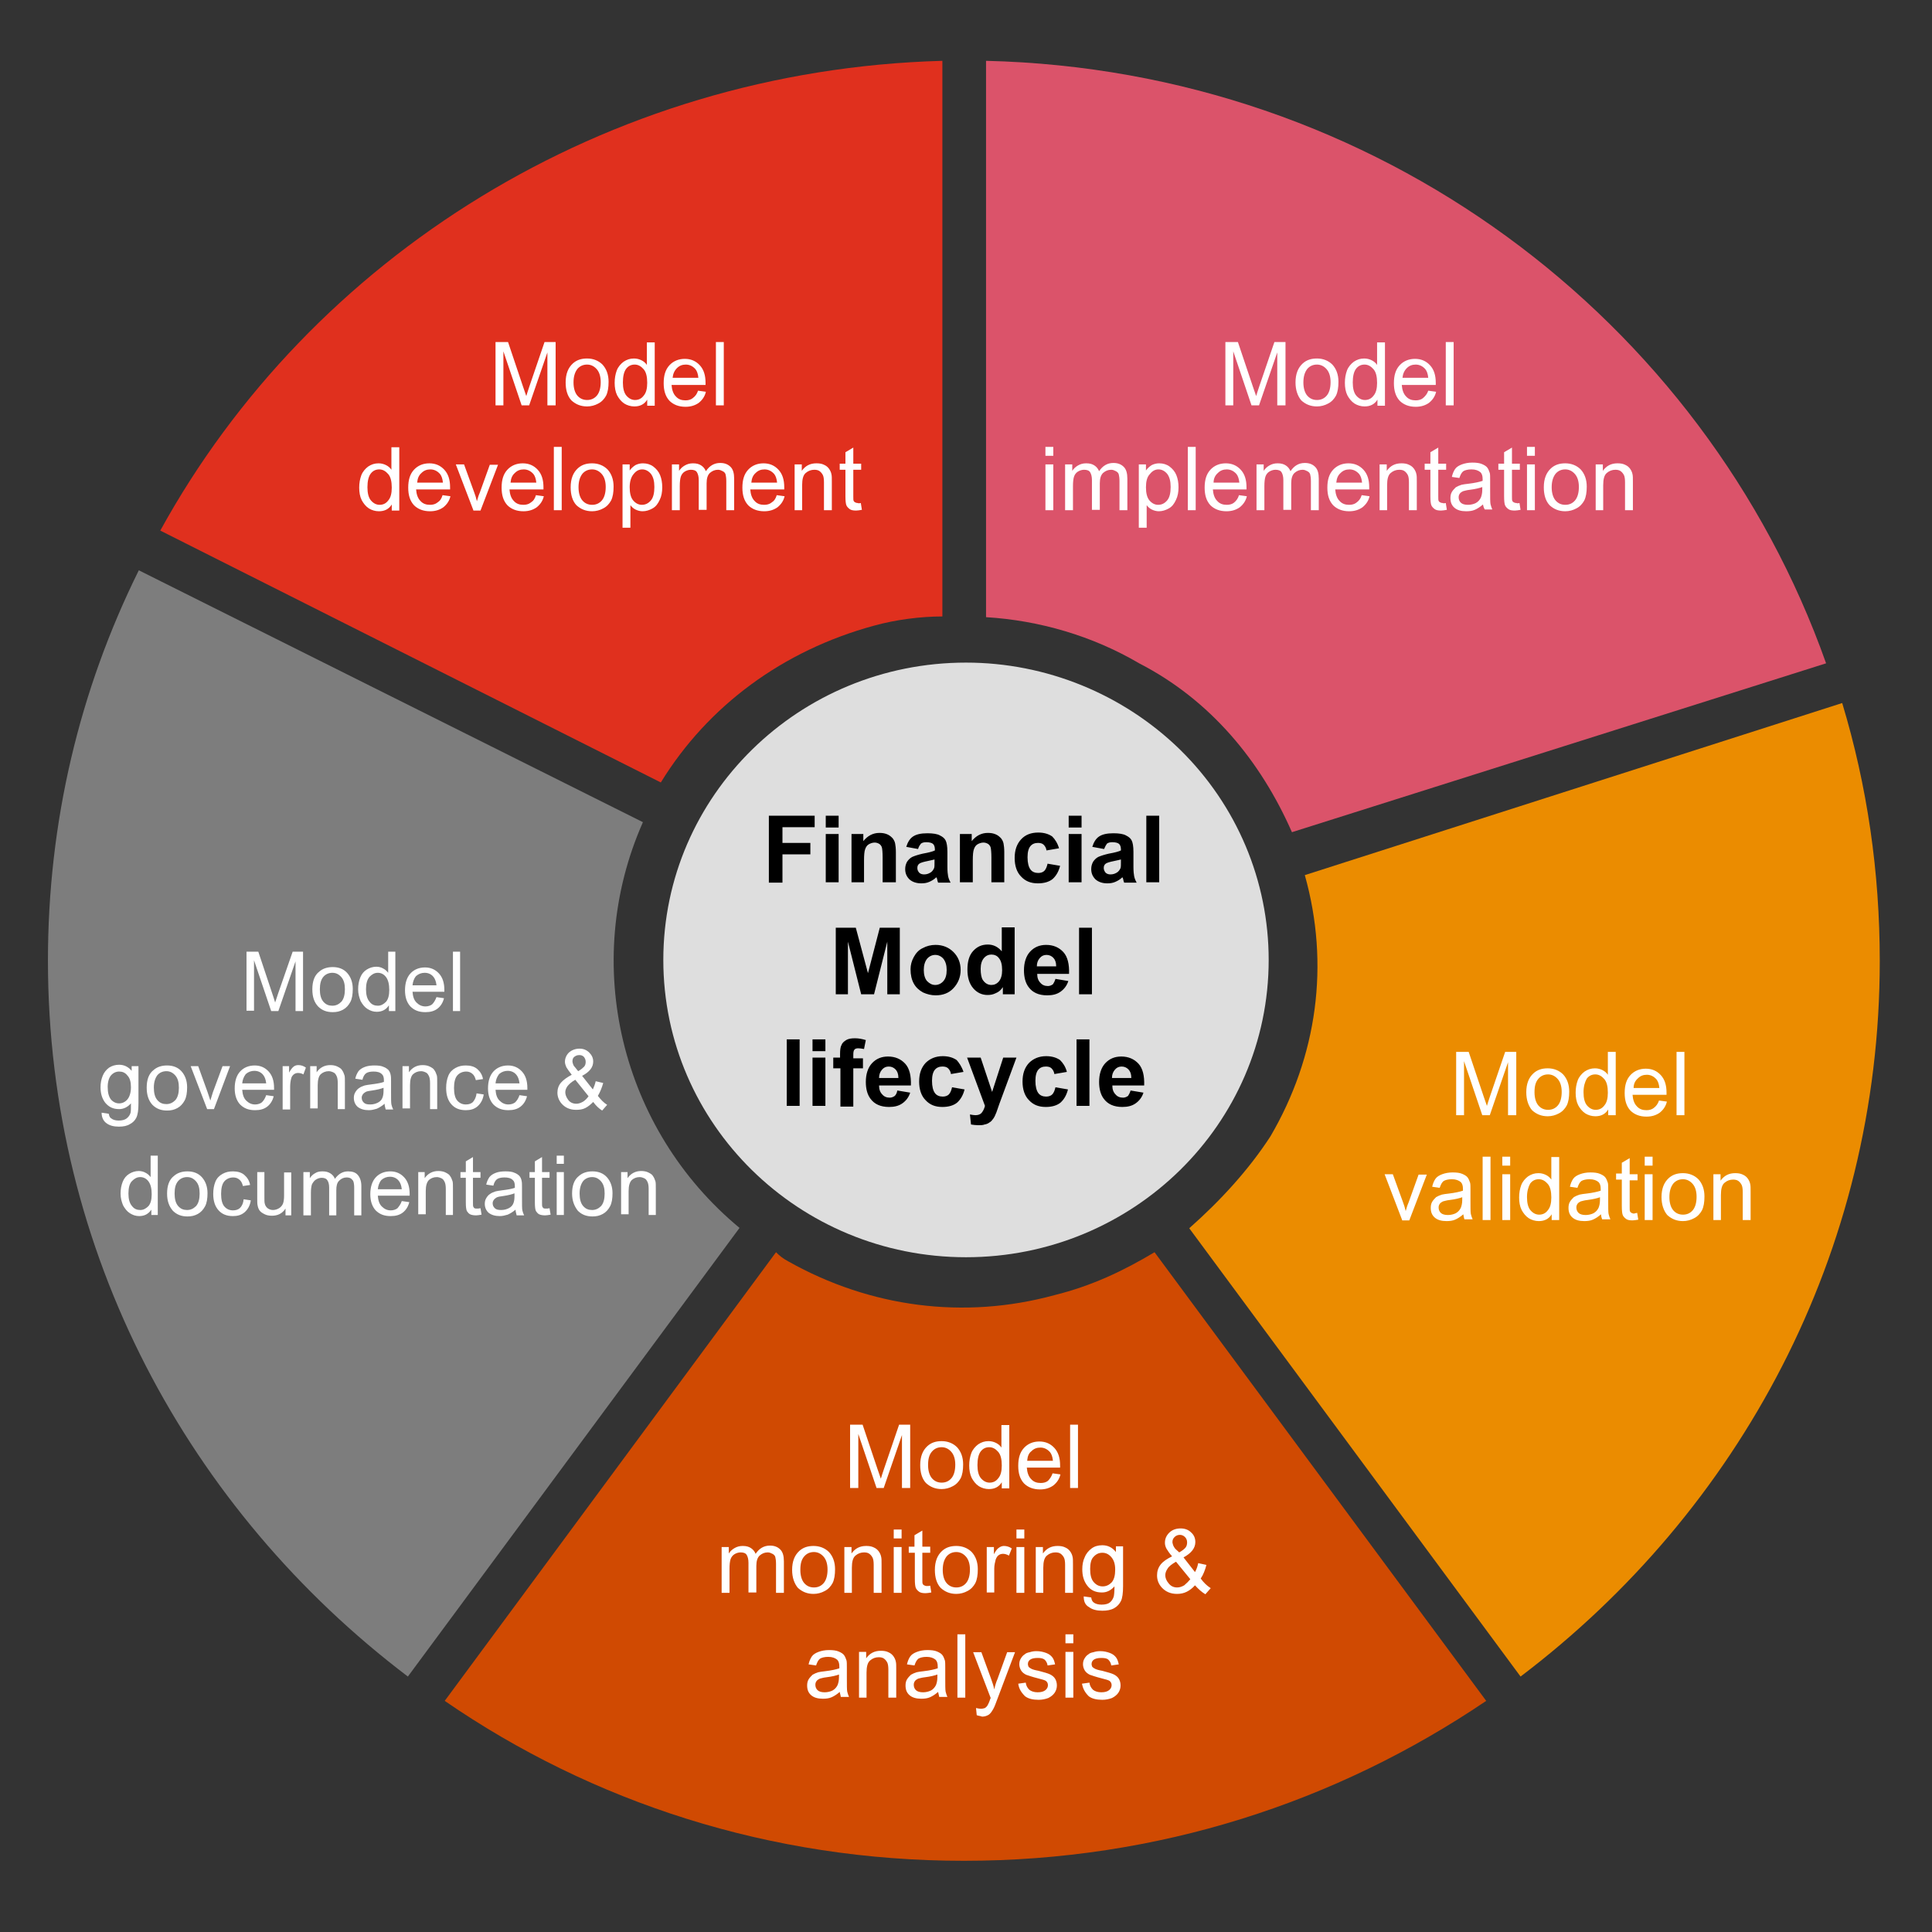 <?xml version="1.0" encoding="utf-8"?>
<!-- Generator: Adobe Illustrator 24.3.0, SVG Export Plug-In . SVG Version: 6.00 Build 0)  -->
<svg version="1.1" id="Layer_1" xmlns="http://www.w3.org/2000/svg" xmlns:xlink="http://www.w3.org/1999/xlink" x="0px" y="0px"
	 viewBox="0 0 540 540" style="enable-background:new 0 0 540 540;" xml:space="preserve">
<rect x="0" y="0" width="540" height="540" fill="#333333" stroke="none"/>
<style type="text/css">
	.st0{fill-rule:evenodd;clip-rule:evenodd;fill:#E0301E;}
	.st1{fill-rule:evenodd;clip-rule:evenodd;fill:#DB536A;}
	.st2{fill-rule:evenodd;clip-rule:evenodd;fill:#D04A02;}
	.st3{fill-rule:evenodd;clip-rule:evenodd;fill:#7D7D7D;}
	.st4{fill-rule:evenodd;clip-rule:evenodd;fill:#EB8C00;}
	.st5{fill-rule:evenodd;clip-rule:evenodd;fill:#DEDEDE;}
	.st6{fill-rule:evenodd;clip-rule:evenodd;fill-opacity:0;}
	.st7{fill:#FFFFFF;}
</style>
<path class="st0" d="M244.2,174.9c6.1-1.7,13.1-2.6,19.2-2.6c0-155.3,0-155.3,0-155.3C169,19.6,86.8,71.9,44.8,148.3
	c139.9,70.4,139.9,70.4,139.9,70.4C197.9,197.2,218.9,181.8,244.2,174.9z"/>
<path class="st1" d="M361.1,232.6c149.3-47.2,149.3-47.2,149.3-47.2C476.3,89.2,384.7,19.6,275.6,17c0,155.5,0,155.5,0,155.5
	c14.8,0.9,29.7,5.2,42.8,12.9C338.4,195.7,352.4,212.8,361.1,232.6z"/>
<path class="st2" d="M220.4,352.6c-1.7-0.9-2.6-1.7-3.5-2.6c-92.6,125.4-92.6,125.4-92.6,125.4c41.1,28.3,90.9,44.7,145.1,44.7
	s104-16.3,146-44.7C322.7,350,322.7,350,322.7,350c-8.7,5.2-17.5,9.4-28,12C269.4,368.9,243.2,365.4,220.4,352.6z"/>
<path class="st3" d="M179.7,229.8C38.8,159.4,38.8,159.4,38.8,159.4c-16.6,33.5-25.4,70.4-25.4,109.1c0,81.6,39.4,153.7,100.6,200.1
	c92.7-125.4,92.7-125.4,92.7-125.4C173.5,315.7,162.2,269.3,179.7,229.8z"/>
<path class="st4" d="M514.9,196.5c-150.2,48.1-150.2,48.1-150.2,48.1c7,24.9,3.5,50.6-9.6,73c-6.1,9.4-14,18-22.7,25.7
	C425,468.6,425,468.6,425,468.6c61.1-46.3,100.4-118.4,100.4-200C525.4,243.7,521.9,219.7,514.9,196.5z"/>
<path class="st5" d="M185.4,268.3L185.4,268.3c0-45.9,37.9-83.1,84.6-83.1l0,0c22.4,0,43.9,8.8,59.8,24.3
	c15.9,15.6,24.8,36.7,24.8,58.8l0,0c0,45.9-37.9,83.1-84.6,83.1l0,0C223.3,351.4,185.4,314.2,185.4,268.3z"/>
<path class="st6" d="M264.8,81.7h219.2v76.4H264.8V81.7z"/>
<path class="st7" d="M342.5,113.3V95.6h3.5l4.2,12.5c0.4,1.2,0.7,2,0.9,2.6c0.2-0.7,0.5-1.6,0.9-2.8l4.2-12.3h3.1v17.7h-2.3V98.5
	l-5.1,14.8h-2.1l-5.1-15.1v15.1H342.5z M362.1,106.9c0-2.4,0.7-4.1,2-5.3c1.1-1,2.4-1.4,4-1.4c1.7,0,3.2,0.6,4.3,1.7
	c1.1,1.2,1.7,2.8,1.7,4.8c0,1.6-0.2,2.9-0.7,3.9c-0.5,0.9-1.2,1.7-2.2,2.2c-0.9,0.5-2,0.8-3.1,0.8c-1.8,0-3.2-0.6-4.4-1.7
	C362.7,110.7,362.1,109,362.1,106.9z M364.3,106.9c0,1.6,0.4,2.9,1.1,3.7c0.7,0.8,1.6,1.2,2.7,1.2c1.1,0,2-0.4,2.7-1.2
	c0.7-0.8,1.1-2.1,1.1-3.8c0-1.6-0.4-2.8-1.1-3.6c-0.7-0.8-1.6-1.3-2.7-1.3c-1.1,0-2,0.4-2.7,1.2C364.7,104,364.3,105.2,364.3,106.9z
	 M385,113.3v-1.6c-0.8,1.3-2,1.9-3.6,1.9c-1,0-2-0.3-2.8-0.8c-0.9-0.6-1.5-1.4-2-2.3c-0.5-1-0.7-2.2-0.7-3.5c0-1.3,0.2-2.4,0.6-3.5
	c0.4-1,1.1-1.8,1.9-2.4c0.9-0.6,1.8-0.9,2.9-0.9c0.8,0,1.5,0.2,2.1,0.5c0.6,0.3,1.1,0.7,1.5,1.3v-6.3h2.2v17.7H385z M378.1,106.9
	c0,1.6,0.3,2.9,1,3.7c0.7,0.8,1.5,1.2,2.4,1.2c1,0,1.8-0.4,2.4-1.2c0.7-0.8,1-2,1-3.6c0-1.7-0.3-3-1-3.8c-0.7-0.8-1.5-1.3-2.5-1.3
	c-1,0-1.8,0.4-2.4,1.2C378.4,103.9,378.1,105.2,378.1,106.9z M399.2,109.2l2.2,0.3c-0.3,1.3-1,2.3-2,3.1c-1,0.7-2.2,1.1-3.7,1.1
	c-1.9,0-3.4-0.6-4.5-1.7c-1.1-1.2-1.6-2.8-1.6-4.9c0-2.2,0.5-3.8,1.6-5c1.1-1.2,2.6-1.8,4.3-1.8c1.7,0,3.1,0.6,4.2,1.8
	c1.1,1.2,1.6,2.8,1.6,4.9c0,0.1,0,0.3,0,0.6h-9.5c0.1,1.4,0.5,2.5,1.2,3.2c0.7,0.8,1.6,1.1,2.7,1.1c0.8,0,1.5-0.2,2-0.6
	C398.4,110.7,398.9,110.1,399.2,109.2z M392,105.6h7.2c-0.1-1.1-0.4-1.9-0.8-2.4c-0.7-0.8-1.6-1.3-2.7-1.3c-1,0-1.8,0.3-2.5,1
	C392.5,103.6,392.1,104.5,392,105.6z M404.1,113.3V95.6h2.2v17.7H404.1z"/>
<path class="st7" d="M292.2,127.4v-2.5h2.2v2.5H292.2z M292.2,142.6v-12.8h2.2v12.8H292.2z M297.7,142.6v-12.8h2v1.8
	c0.4-0.6,0.9-1.1,1.6-1.5c0.7-0.4,1.4-0.6,2.3-0.6c1,0,1.7,0.2,2.3,0.6c0.6,0.4,1,0.9,1.3,1.6c1-1.5,2.3-2.3,4-2.3
	c1.3,0,2.2,0.4,2.9,1.1c0.7,0.7,1,1.8,1,3.3v8.8h-2.2v-8.1c0-0.9-0.1-1.5-0.2-1.9c-0.1-0.4-0.4-0.7-0.8-0.9
	c-0.4-0.2-0.8-0.4-1.3-0.4c-0.9,0-1.6,0.3-2.3,0.9c-0.6,0.6-0.9,1.5-0.9,2.9v7.4h-2.2v-8.3c0-1-0.2-1.7-0.5-2.2
	c-0.3-0.5-0.9-0.7-1.7-0.7c-0.6,0-1.2,0.2-1.7,0.5c-0.5,0.3-0.9,0.8-1.1,1.4c-0.2,0.6-0.3,1.5-0.3,2.7v6.7H297.7z M318.3,147.5
	v-17.7h2v1.7c0.5-0.7,1-1.1,1.6-1.5c0.6-0.3,1.3-0.5,2.1-0.5c1.1,0,2.1,0.3,2.9,0.9c0.8,0.6,1.5,1.4,1.9,2.4c0.4,1,0.6,2.1,0.6,3.4
	c0,1.3-0.2,2.5-0.7,3.5c-0.5,1.1-1.1,1.9-2,2.4s-1.8,0.8-2.8,0.8c-0.7,0-1.4-0.2-2-0.5c-0.6-0.3-1-0.7-1.4-1.2v6.3H318.3z
	 M320.3,136.2c0,1.6,0.3,2.9,1,3.7s1.5,1.2,2.4,1.2c1,0,1.8-0.4,2.5-1.2c0.7-0.8,1-2.1,1-3.8c0-1.6-0.3-2.8-1-3.7
	c-0.7-0.8-1.5-1.2-2.4-1.2c-0.9,0-1.7,0.4-2.4,1.3C320.6,133.3,320.3,134.6,320.3,136.2z M332,142.6v-17.7h2.2v17.7H332z
	 M346.3,138.4l2.2,0.3c-0.3,1.3-1,2.3-2,3.1c-1,0.7-2.2,1.1-3.7,1.1c-1.9,0-3.4-0.6-4.5-1.7c-1.1-1.2-1.6-2.8-1.6-4.9
	c0-2.2,0.5-3.8,1.6-5c1.1-1.2,2.6-1.8,4.3-1.8c1.7,0,3.1,0.6,4.2,1.8c1.1,1.2,1.6,2.8,1.6,4.9c0,0.1,0,0.3,0,0.6H339
	c0.1,1.4,0.5,2.5,1.2,3.2c0.7,0.8,1.6,1.1,2.7,1.1c0.8,0,1.5-0.2,2-0.6C345.5,140,346,139.4,346.3,138.4z M339.2,134.9h7.2
	c-0.1-1.1-0.4-1.9-0.8-2.4c-0.7-0.8-1.6-1.3-2.7-1.3c-1,0-1.8,0.3-2.5,1C339.6,132.9,339.2,133.8,339.2,134.9z M351.2,142.6v-12.8h2
	v1.8c0.4-0.6,0.9-1.1,1.6-1.5c0.7-0.4,1.4-0.6,2.3-0.6c1,0,1.7,0.2,2.3,0.6c0.6,0.4,1,0.9,1.3,1.6c1-1.5,2.3-2.3,4-2.3
	c1.3,0,2.2,0.4,2.9,1.1c0.7,0.7,1,1.8,1,3.3v8.8h-2.2v-8.1c0-0.9-0.1-1.5-0.2-1.9c-0.1-0.4-0.4-0.7-0.8-0.9
	c-0.4-0.2-0.8-0.4-1.3-0.4c-0.9,0-1.6,0.3-2.3,0.9c-0.6,0.6-0.9,1.5-0.9,2.9v7.4h-2.2v-8.3c0-1-0.2-1.7-0.5-2.2
	c-0.3-0.5-0.9-0.7-1.7-0.7c-0.6,0-1.2,0.2-1.7,0.5c-0.5,0.3-0.9,0.8-1.1,1.4c-0.2,0.6-0.3,1.5-0.3,2.7v6.7H351.2z M380.6,138.4
	l2.2,0.3c-0.3,1.3-1,2.3-2,3.1c-1,0.7-2.2,1.1-3.7,1.1c-1.9,0-3.4-0.6-4.5-1.7c-1.1-1.2-1.6-2.8-1.6-4.9c0-2.2,0.5-3.8,1.6-5
	c1.1-1.2,2.6-1.8,4.3-1.8c1.7,0,3.1,0.6,4.2,1.8c1.1,1.2,1.6,2.8,1.6,4.9c0,0.1,0,0.3,0,0.6h-9.5c0.1,1.4,0.5,2.5,1.2,3.2
	c0.7,0.8,1.6,1.1,2.7,1.1c0.8,0,1.5-0.2,2-0.6C379.8,140,380.3,139.4,380.6,138.4z M373.5,134.9h7.2c-0.1-1.1-0.4-1.9-0.8-2.4
	c-0.7-0.8-1.6-1.3-2.7-1.3c-1,0-1.8,0.3-2.5,1C373.9,132.9,373.6,133.8,373.5,134.9z M385.6,142.6v-12.8h2v1.8
	c1-1.4,2.3-2.1,4.1-2.1c0.8,0,1.5,0.1,2.1,0.4c0.7,0.3,1.1,0.7,1.4,1.1c0.3,0.4,0.6,1,0.7,1.6c0.1,0.4,0.1,1.1,0.1,2.1v7.9h-2.2
	v-7.8c0-0.9-0.1-1.6-0.3-2c-0.2-0.4-0.5-0.8-0.9-1.1c-0.4-0.3-0.9-0.4-1.5-0.4c-0.9,0-1.7,0.3-2.4,0.9c-0.7,0.6-1,1.7-1,3.4v7H385.6
	z M404.1,140.6l0.3,1.9c-0.6,0.1-1.2,0.2-1.6,0.2c-0.8,0-1.4-0.1-1.8-0.4c-0.4-0.3-0.7-0.6-0.9-1c-0.2-0.4-0.3-1.3-0.3-2.6v-7.4
	h-1.6v-1.7h1.6v-3.2l2.2-1.3v4.5h2.2v1.7h-2.2v7.5c0,0.6,0,1,0.1,1.2c0.1,0.2,0.2,0.3,0.4,0.4c0.2,0.1,0.4,0.2,0.8,0.2
	C403.4,140.7,403.7,140.7,404.1,140.6z M414.5,141c-0.8,0.7-1.6,1.2-2.3,1.5c-0.7,0.3-1.5,0.4-2.4,0.4c-1.4,0-2.5-0.3-3.3-1
	c-0.8-0.7-1.1-1.6-1.1-2.7c0-0.6,0.1-1.2,0.4-1.7c0.3-0.5,0.7-0.9,1.1-1.3c0.5-0.3,1-0.5,1.6-0.7c0.4-0.1,1.1-0.2,2-0.3
	c1.7-0.2,3-0.5,3.9-0.8c0-0.3,0-0.5,0-0.5c0-0.9-0.2-1.5-0.6-1.9c-0.6-0.5-1.4-0.8-2.5-0.8c-1,0-1.8,0.2-2.3,0.5
	c-0.5,0.4-0.8,1-1.1,1.9l-2.1-0.3c0.2-0.9,0.5-1.6,0.9-2.2c0.4-0.6,1.1-1,1.9-1.3c0.8-0.3,1.8-0.5,2.9-0.5c1.1,0,2,0.1,2.7,0.4
	c0.7,0.3,1.2,0.6,1.5,1c0.3,0.4,0.5,0.9,0.7,1.5c0.1,0.4,0.1,1.1,0.1,2v2.9c0,2,0,3.3,0.1,3.8c0.1,0.5,0.3,1,0.5,1.5H415
	C414.8,142.1,414.6,141.6,414.5,141z M414.4,136.1c-0.8,0.3-2,0.6-3.6,0.8c-0.9,0.1-1.5,0.3-1.9,0.4c-0.4,0.2-0.7,0.4-0.9,0.7
	c-0.2,0.3-0.3,0.6-0.3,1c0,0.6,0.2,1.1,0.6,1.5c0.4,0.4,1.1,0.6,2,0.6c0.8,0,1.6-0.2,2.2-0.5c0.7-0.4,1.1-0.9,1.4-1.5
	c0.2-0.5,0.4-1.2,0.4-2.2V136.1z M424.7,140.6l0.3,1.9c-0.6,0.1-1.2,0.2-1.6,0.2c-0.8,0-1.4-0.1-1.8-0.4c-0.4-0.3-0.7-0.6-0.9-1
	c-0.2-0.4-0.3-1.3-0.3-2.6v-7.4h-1.6v-1.7h1.6v-3.2l2.2-1.3v4.5h2.2v1.7h-2.2v7.5c0,0.6,0,1,0.1,1.2s0.2,0.3,0.4,0.4
	c0.2,0.1,0.4,0.2,0.8,0.2C424,140.7,424.3,140.7,424.7,140.6z M426.8,127.4v-2.5h2.2v2.5H426.8z M426.8,142.6v-12.8h2.2v12.8H426.8z
	 M431.5,136.2c0-2.4,0.7-4.1,2-5.3c1.1-1,2.4-1.4,4-1.4c1.7,0,3.2,0.6,4.3,1.7c1.1,1.2,1.7,2.8,1.7,4.8c0,1.6-0.2,2.9-0.7,3.9
	c-0.5,0.9-1.2,1.7-2.2,2.2c-0.9,0.5-2,0.8-3.1,0.8c-1.8,0-3.2-0.6-4.4-1.7C432,140,431.5,138.3,431.5,136.2z M433.7,136.2
	c0,1.6,0.4,2.9,1.1,3.7c0.7,0.8,1.6,1.2,2.7,1.2c1.1,0,2-0.4,2.7-1.2c0.7-0.8,1.1-2.1,1.1-3.8c0-1.6-0.4-2.8-1.1-3.6
	c-0.7-0.8-1.6-1.3-2.7-1.3c-1.1,0-2,0.4-2.7,1.2C434.1,133.3,433.7,134.5,433.7,136.2z M446,142.6v-12.8h2v1.8
	c1-1.4,2.3-2.1,4.1-2.1c0.8,0,1.5,0.1,2.1,0.4c0.7,0.3,1.1,0.7,1.4,1.1c0.3,0.4,0.6,1,0.7,1.6c0.1,0.4,0.1,1.1,0.1,2.1v7.9h-2.2
	v-7.8c0-0.9-0.1-1.6-0.3-2c-0.2-0.4-0.5-0.8-0.9-1.1c-0.4-0.3-0.9-0.4-1.5-0.4c-0.9,0-1.7,0.3-2.4,0.9c-0.7,0.6-1,1.7-1,3.4v7H446z"
	/>
<path class="st7" d="M68.9,282.5V266h3.3l3.9,11.7c0.4,1.1,0.6,1.9,0.8,2.5c0.2-0.6,0.5-1.5,0.9-2.7l4-11.5h2.9v16.6h-2.1v-13.9
	l-4.8,13.9h-2L71,268.4v14.1H68.9z M87.3,276.5c0-2.2,0.6-3.9,1.9-4.9c1-0.9,2.3-1.3,3.8-1.3c1.6,0,3,0.5,4,1.6s1.6,2.6,1.6,4.5
	c0,1.5-0.2,2.8-0.7,3.7c-0.5,0.9-1.1,1.6-2,2.1c-0.9,0.5-1.8,0.7-2.9,0.7c-1.7,0-3-0.5-4.1-1.6C87.8,280.1,87.3,278.6,87.3,276.5z
	 M89.4,276.5c0,1.5,0.3,2.7,1,3.5c0.7,0.8,1.5,1.1,2.5,1.1c1,0,1.8-0.4,2.5-1.1c0.7-0.8,1-2,1-3.5c0-1.5-0.3-2.6-1-3.4
	c-0.7-0.8-1.5-1.2-2.5-1.2c-1,0-1.9,0.4-2.5,1.1C89.7,273.8,89.4,275,89.4,276.5z M108.7,282.5V281c-0.8,1.2-1.9,1.8-3.4,1.8
	c-1,0-1.8-0.3-2.6-0.8c-0.8-0.5-1.4-1.3-1.9-2.2c-0.4-1-0.7-2-0.7-3.3c0-1.2,0.2-2.3,0.6-3.3c0.4-1,1-1.7,1.8-2.2
	c0.8-0.5,1.7-0.8,2.7-0.8c0.7,0,1.4,0.2,1.9,0.5c0.6,0.3,1,0.7,1.4,1.2V266h2v16.6H108.7z M102.3,276.5c0,1.5,0.3,2.7,1,3.5
	c0.6,0.8,1.4,1.1,2.3,1.1c0.9,0,1.6-0.4,2.3-1.1c0.6-0.7,0.9-1.8,0.9-3.3c0-1.6-0.3-2.8-0.9-3.6c-0.6-0.8-1.4-1.2-2.3-1.2
	c-0.9,0-1.6,0.4-2.3,1.1C102.6,273.8,102.3,275,102.3,276.5z M122,278.7l2.1,0.3c-0.3,1.2-0.9,2.2-1.8,2.9c-0.9,0.7-2,1-3.4,1
	c-1.8,0-3.1-0.5-4.2-1.6c-1-1.1-1.5-2.6-1.5-4.5c0-2,0.5-3.6,1.5-4.7c1-1.1,2.4-1.7,4.1-1.7c1.6,0,2.9,0.6,3.9,1.7
	c1,1.1,1.5,2.6,1.5,4.6c0,0.1,0,0.3,0,0.5h-8.9c0.1,1.3,0.4,2.3,1.1,3c0.7,0.7,1.5,1.1,2.5,1.1c0.7,0,1.4-0.2,1.9-0.6
	C121.3,280.2,121.7,279.5,122,278.7z M115.3,275.4h6.7c-0.1-1-0.4-1.8-0.8-2.3c-0.6-0.8-1.5-1.2-2.5-1.2c-0.9,0-1.7,0.3-2.4,0.9
	C115.7,273.5,115.4,274.4,115.3,275.4z M126.6,282.5V266h2v16.6H126.6z"/>
<path class="st7" d="M28.4,311l2,0.3c0.1,0.6,0.3,1.1,0.7,1.3c0.5,0.4,1.2,0.6,2.1,0.6c0.9,0,1.7-0.2,2.2-0.6
	c0.5-0.4,0.9-0.9,1.1-1.6c0.1-0.4,0.1-1.3,0.1-2.6c-0.9,1-2,1.6-3.3,1.6c-1.7,0-2.9-0.6-3.9-1.8c-0.9-1.2-1.3-2.6-1.3-4.3
	c0-1.2,0.2-2.2,0.6-3.2c0.4-1,1-1.7,1.8-2.3c0.8-0.5,1.7-0.8,2.8-0.8c1.4,0,2.6,0.6,3.5,1.7V298h1.9v10.4c0,1.9-0.2,3.2-0.6,4
	c-0.4,0.8-1,1.4-1.8,1.8c-0.8,0.5-1.8,0.7-3.1,0.7c-1.4,0-2.6-0.3-3.5-1C28.9,313.3,28.4,312.3,28.4,311z M30.1,303.8
	c0,1.6,0.3,2.7,0.9,3.5c0.6,0.7,1.4,1.1,2.3,1.1c0.9,0,1.7-0.4,2.3-1.1c0.6-0.7,1-1.9,1-3.4c0-1.5-0.3-2.6-1-3.3
	c-0.6-0.8-1.4-1.1-2.3-1.1c-0.9,0-1.7,0.4-2.3,1.1C30.5,301.2,30.1,302.3,30.1,303.8z M41,304c0-2.2,0.6-3.9,1.9-4.9
	c1-0.9,2.3-1.3,3.8-1.3c1.6,0,3,0.5,4,1.6c1,1.1,1.6,2.6,1.6,4.5c0,1.5-0.2,2.8-0.7,3.7c-0.5,0.9-1.1,1.6-2,2.1
	c-0.9,0.5-1.8,0.7-2.9,0.7c-1.7,0-3-0.5-4.1-1.6C41.5,307.6,41,306,41,304z M43,304c0,1.5,0.3,2.7,1,3.5c0.7,0.8,1.5,1.1,2.5,1.1
	c1,0,1.8-0.4,2.5-1.1c0.7-0.8,1-2,1-3.5c0-1.5-0.3-2.6-1-3.4c-0.7-0.8-1.5-1.2-2.5-1.2c-1,0-1.9,0.4-2.5,1.1
	C43.4,301.3,43,302.4,43,304z M57.9,310l-4.6-12h2.1l2.6,7.2c0.3,0.8,0.5,1.6,0.8,2.4c0.2-0.6,0.4-1.4,0.7-2.3l2.7-7.3h2.1l-4.5,12
	H57.9z M74.4,306.1l2.1,0.3c-0.3,1.2-0.9,2.2-1.8,2.9c-0.9,0.7-2,1-3.4,1c-1.8,0-3.1-0.5-4.2-1.6c-1-1.1-1.5-2.6-1.5-4.5
	c0-2,0.5-3.6,1.5-4.7c1-1.1,2.4-1.7,4.1-1.7c1.6,0,2.9,0.6,3.9,1.7c1,1.1,1.5,2.6,1.5,4.6c0,0.1,0,0.3,0,0.5h-8.9
	c0.1,1.3,0.4,2.3,1.1,3c0.7,0.7,1.5,1.1,2.5,1.1c0.7,0,1.4-0.2,1.9-0.6C73.7,307.6,74.1,307,74.4,306.1z M67.7,302.8h6.7
	c-0.1-1-0.4-1.8-0.8-2.3c-0.6-0.8-1.5-1.2-2.5-1.2c-0.9,0-1.7,0.3-2.4,0.9C68.1,301,67.8,301.8,67.7,302.8z M79,310v-12h1.8v1.8
	c0.5-0.9,0.9-1.4,1.3-1.7c0.4-0.3,0.8-0.4,1.3-0.4c0.7,0,1.4,0.2,2.1,0.7l-0.7,1.9c-0.5-0.3-1-0.4-1.5-0.4c-0.4,0-0.8,0.1-1.2,0.4
	c-0.3,0.3-0.6,0.6-0.7,1.1c-0.2,0.7-0.3,1.5-0.3,2.4v6.3H79z M86.7,310v-12h1.8v1.7c0.9-1.3,2.2-2,3.8-2c0.7,0,1.4,0.1,2,0.4
	c0.6,0.3,1.1,0.6,1.3,1c0.3,0.4,0.5,0.9,0.7,1.5c0.1,0.4,0.1,1,0.1,2v7.4h-2v-7.3c0-0.8-0.1-1.5-0.3-1.9c-0.2-0.4-0.4-0.8-0.8-1
	c-0.4-0.2-0.9-0.4-1.4-0.4c-0.9,0-1.6,0.3-2.2,0.8s-0.9,1.6-0.9,3.1v6.5H86.7z M107.5,308.5c-0.7,0.6-1.5,1.1-2.2,1.4
	c-0.7,0.2-1.4,0.4-2.2,0.4c-1.3,0-2.3-0.3-3.1-0.9c-0.7-0.6-1.1-1.5-1.1-2.5c0-0.6,0.1-1.1,0.4-1.6c0.3-0.5,0.6-0.9,1.1-1.2
	c0.4-0.3,0.9-0.5,1.5-0.7c0.4-0.1,1-0.2,1.8-0.3c1.6-0.2,2.8-0.4,3.6-0.7c0-0.3,0-0.4,0-0.5c0-0.8-0.2-1.4-0.6-1.7
	c-0.5-0.5-1.3-0.7-2.3-0.7c-1,0-1.7,0.2-2.1,0.5c-0.4,0.3-0.8,0.9-1,1.8l-2-0.3c0.2-0.9,0.5-1.5,0.9-2.1c0.4-0.5,1-0.9,1.8-1.2
	c0.8-0.3,1.7-0.4,2.7-0.4c1,0,1.9,0.1,2.5,0.4c0.6,0.2,1.1,0.6,1.4,0.9c0.3,0.4,0.5,0.8,0.6,1.4c0.1,0.4,0.1,1,0.1,1.9v2.7
	c0,1.9,0,3.1,0.1,3.6c0.1,0.5,0.3,1,0.5,1.4h-2.1C107.7,309.6,107.5,309.1,107.5,308.5z M107.3,304c-0.7,0.3-1.9,0.6-3.3,0.8
	c-0.8,0.1-1.4,0.2-1.8,0.4c-0.3,0.2-0.6,0.4-0.8,0.7c-0.2,0.3-0.3,0.6-0.3,0.9c0,0.6,0.2,1,0.6,1.4c0.4,0.4,1,0.5,1.8,0.5
	c0.8,0,1.5-0.2,2.1-0.5c0.6-0.3,1.1-0.8,1.3-1.4c0.2-0.5,0.3-1.1,0.3-2V304z M112.5,310v-12h1.8v1.7c0.9-1.3,2.2-2,3.8-2
	c0.7,0,1.4,0.1,2,0.4c0.6,0.3,1.1,0.6,1.3,1c0.3,0.4,0.5,0.9,0.7,1.5c0.1,0.4,0.1,1,0.1,2v7.4h-2v-7.3c0-0.8-0.1-1.5-0.3-1.9
	c-0.2-0.4-0.4-0.8-0.8-1c-0.4-0.2-0.9-0.4-1.4-0.4c-0.9,0-1.6,0.3-2.2,0.8s-0.9,1.6-0.9,3.1v6.5H112.5z M133.2,305.6l2,0.3
	c-0.2,1.4-0.8,2.5-1.7,3.3c-0.9,0.8-2,1.1-3.3,1.1c-1.7,0-3-0.5-4-1.6c-1-1.1-1.5-2.6-1.5-4.6c0-1.3,0.2-2.4,0.6-3.4
	c0.4-1,1.1-1.7,2-2.2c0.9-0.5,1.8-0.7,2.9-0.7c1.3,0,2.4,0.3,3.2,1c0.8,0.7,1.4,1.6,1.6,2.8l-2,0.3c-0.2-0.8-0.5-1.4-1-1.8
	c-0.5-0.4-1-0.6-1.7-0.6c-1,0-1.9,0.4-2.5,1.1c-0.6,0.7-0.9,1.9-0.9,3.5s0.3,2.8,0.9,3.5c0.6,0.7,1.4,1.1,2.4,1.1
	c0.8,0,1.5-0.2,2-0.7C132.7,307.4,133.1,306.6,133.2,305.6z M145.2,306.1l2.1,0.3c-0.3,1.2-0.9,2.2-1.8,2.9c-0.9,0.7-2,1-3.4,1
	c-1.8,0-3.1-0.5-4.2-1.6c-1-1.1-1.5-2.6-1.5-4.5c0-2,0.5-3.6,1.5-4.7c1-1.1,2.4-1.7,4.1-1.7c1.6,0,2.9,0.6,3.9,1.7
	c1,1.1,1.5,2.6,1.5,4.6c0,0.1,0,0.3,0,0.5h-8.9c0.1,1.3,0.4,2.3,1.1,3c0.7,0.7,1.5,1.1,2.5,1.1c0.7,0,1.4-0.2,1.9-0.6
	C144.5,307.6,144.9,307,145.2,306.1z M138.5,302.8h6.7c-0.1-1-0.4-1.8-0.8-2.3c-0.6-0.8-1.5-1.2-2.5-1.2c-0.9,0-1.7,0.3-2.4,0.9
	C138.9,301,138.6,301.8,138.5,302.8z M165.8,308c-0.7,0.7-1.4,1.3-2.2,1.7c-0.8,0.4-1.6,0.5-2.6,0.5c-1.7,0-3-0.6-4-1.7
	c-0.8-0.9-1.2-2-1.2-3.1c0-1,0.3-2,1-2.8c0.7-0.8,1.7-1.5,3-2.2c-0.7-0.9-1.2-1.6-1.5-2.1c-0.2-0.5-0.4-1-0.4-1.5
	c0-1,0.4-1.9,1.1-2.6c0.8-0.7,1.8-1.1,3-1.1c1.1,0,2,0.4,2.7,1.1c0.7,0.7,1.1,1.5,1.1,2.5c0,1.6-1,2.9-3.1,4l3,3.8
	c0.3-0.7,0.6-1.4,0.8-2.3l2.1,0.5c-0.4,1.4-0.9,2.6-1.5,3.6c0.8,1,1.6,1.9,2.6,2.5l-1.4,1.6C167.5,309.9,166.6,309.1,165.8,308z
	 M161.6,299.4c0.9-0.5,1.4-1,1.7-1.3c0.3-0.4,0.4-0.8,0.4-1.3c0-0.6-0.2-1-0.5-1.4c-0.4-0.4-0.8-0.5-1.3-0.5c-0.6,0-1,0.2-1.4,0.5
	c-0.4,0.3-0.5,0.8-0.5,1.3c0,0.2,0.1,0.5,0.2,0.8c0.1,0.3,0.3,0.6,0.6,0.9L161.6,299.4z M164.5,306.4l-3.7-4.6
	c-1.1,0.6-1.8,1.3-2.2,1.8c-0.4,0.6-0.6,1.1-0.6,1.7c0,0.7,0.3,1.4,0.8,2.1s1.3,1.1,2.3,1.1c0.6,0,1.2-0.2,1.9-0.6
	C163.6,307.5,164.1,307,164.5,306.4z"/>
<path class="st6" d="M60.8,81.7h219.2v76.4H60.8V81.7z"/>
<path class="st7" d="M138.5,113.3V95.6h3.5l4.2,12.5c0.4,1.2,0.7,2,0.9,2.6c0.2-0.7,0.5-1.6,0.9-2.8l4.2-12.3h3.1v17.7h-2.3V98.5
	l-5.1,14.8h-2.1l-5.1-15.1v15.1H138.5z M158.1,106.9c0-2.4,0.7-4.1,2-5.3c1.1-1,2.4-1.4,4-1.4c1.7,0,3.2,0.6,4.3,1.7
	c1.1,1.2,1.7,2.8,1.7,4.8c0,1.6-0.2,2.9-0.7,3.9c-0.5,0.9-1.2,1.7-2.2,2.2c-0.9,0.5-2,0.8-3.1,0.8c-1.8,0-3.2-0.6-4.4-1.7
	C158.6,110.7,158.1,109,158.1,106.9z M160.3,106.9c0,1.6,0.4,2.9,1.1,3.7c0.7,0.8,1.6,1.2,2.7,1.2c1.1,0,2-0.4,2.7-1.2
	c0.7-0.8,1.1-2.1,1.1-3.8c0-1.6-0.4-2.8-1.1-3.6c-0.7-0.8-1.6-1.3-2.7-1.3c-1.1,0-2,0.4-2.7,1.2C160.7,104,160.3,105.2,160.3,106.9z
	 M180.9,113.3v-1.6c-0.8,1.3-2,1.9-3.6,1.9c-1,0-2-0.3-2.8-0.8c-0.9-0.6-1.5-1.4-2-2.3c-0.5-1-0.7-2.2-0.7-3.5
	c0-1.3,0.2-2.4,0.6-3.5c0.4-1,1.1-1.8,1.9-2.4c0.9-0.6,1.8-0.9,2.9-0.9c0.8,0,1.5,0.2,2.1,0.5c0.6,0.3,1.1,0.7,1.5,1.3v-6.3h2.2
	v17.7H180.9z M174.1,106.9c0,1.6,0.3,2.9,1,3.7c0.7,0.8,1.5,1.2,2.4,1.2c1,0,1.8-0.4,2.4-1.2c0.7-0.8,1-2,1-3.6c0-1.7-0.3-3-1-3.8
	c-0.7-0.8-1.5-1.3-2.5-1.3c-1,0-1.8,0.4-2.4,1.2C174.4,103.9,174.1,105.2,174.1,106.9z M195.1,109.2l2.2,0.3c-0.3,1.3-1,2.3-2,3.1
	c-1,0.7-2.2,1.1-3.7,1.1c-1.9,0-3.4-0.6-4.5-1.7c-1.1-1.2-1.6-2.8-1.6-4.9c0-2.2,0.5-3.8,1.6-5c1.1-1.2,2.6-1.8,4.3-1.8
	c1.7,0,3.1,0.6,4.2,1.8c1.1,1.2,1.6,2.8,1.6,4.9c0,0.1,0,0.3,0,0.6h-9.5c0.1,1.4,0.5,2.5,1.2,3.2c0.7,0.8,1.6,1.1,2.7,1.1
	c0.8,0,1.5-0.2,2-0.6C194.4,110.7,194.8,110.1,195.1,109.2z M188,105.6h7.2c-0.1-1.1-0.4-1.9-0.8-2.4c-0.7-0.8-1.6-1.3-2.7-1.3
	c-1,0-1.8,0.3-2.5,1C188.5,103.6,188.1,104.5,188,105.6z M200.1,113.3V95.6h2.2v17.7H200.1z"/>
<path class="st7" d="M109.5,142.6v-1.6c-0.8,1.3-2,1.9-3.6,1.9c-1,0-2-0.3-2.8-0.8c-0.9-0.6-1.5-1.4-2-2.3c-0.5-1-0.7-2.2-0.7-3.5
	c0-1.3,0.2-2.4,0.6-3.5c0.4-1,1.1-1.8,1.9-2.4c0.9-0.6,1.8-0.9,2.9-0.9c0.8,0,1.5,0.2,2.1,0.5c0.6,0.3,1.1,0.7,1.5,1.3v-6.3h2.2
	v17.7H109.5z M102.7,136.2c0,1.6,0.3,2.9,1,3.7c0.7,0.8,1.5,1.2,2.4,1.2c1,0,1.8-0.4,2.4-1.2c0.7-0.8,1-2,1-3.6c0-1.7-0.3-3-1-3.8
	c-0.7-0.8-1.5-1.3-2.5-1.3c-1,0-1.8,0.4-2.4,1.2C103,133.2,102.7,134.5,102.7,136.2z M123.7,138.4l2.2,0.3c-0.3,1.3-1,2.3-2,3.1
	c-1,0.7-2.2,1.1-3.7,1.1c-1.9,0-3.4-0.6-4.5-1.7c-1.1-1.2-1.6-2.8-1.6-4.9c0-2.2,0.5-3.8,1.6-5c1.1-1.2,2.6-1.8,4.3-1.8
	c1.7,0,3.1,0.6,4.2,1.8c1.1,1.2,1.6,2.8,1.6,4.9c0,0.1,0,0.3,0,0.6h-9.5c0.1,1.4,0.5,2.5,1.2,3.2c0.7,0.8,1.6,1.1,2.7,1.1
	c0.8,0,1.5-0.2,2-0.6C123,140,123.4,139.4,123.7,138.4z M116.6,134.9h7.2c-0.1-1.1-0.4-1.9-0.8-2.4c-0.7-0.8-1.6-1.3-2.7-1.3
	c-1,0-1.8,0.3-2.5,1C117,132.9,116.7,133.8,116.6,134.9z M132.3,142.6l-4.9-12.8h2.3l2.8,7.7c0.3,0.8,0.6,1.7,0.8,2.6
	c0.2-0.7,0.4-1.5,0.8-2.4l2.8-7.8h2.3l-4.9,12.8H132.3z M149.8,138.4l2.2,0.3c-0.3,1.3-1,2.3-2,3.1c-1,0.7-2.2,1.1-3.7,1.1
	c-1.9,0-3.4-0.6-4.5-1.7c-1.1-1.2-1.6-2.8-1.6-4.9c0-2.2,0.5-3.8,1.6-5c1.1-1.2,2.6-1.8,4.3-1.8c1.7,0,3.1,0.6,4.2,1.8
	c1.1,1.2,1.6,2.8,1.6,4.9c0,0.1,0,0.3,0,0.6h-9.5c0.1,1.4,0.5,2.5,1.2,3.2c0.7,0.8,1.6,1.1,2.7,1.1c0.8,0,1.5-0.2,2-0.6
	C149.1,140,149.5,139.4,149.8,138.4z M142.7,134.9h7.2c-0.1-1.1-0.4-1.9-0.8-2.4c-0.7-0.8-1.6-1.3-2.7-1.3c-1,0-1.8,0.3-2.5,1
	C143.1,132.9,142.8,133.8,142.7,134.9z M154.8,142.6v-17.7h2.2v17.7H154.8z M159.5,136.2c0-2.4,0.7-4.1,2-5.3c1.1-1,2.4-1.4,4-1.4
	c1.7,0,3.2,0.6,4.3,1.7c1.1,1.2,1.7,2.8,1.7,4.8c0,1.6-0.2,2.9-0.7,3.9c-0.5,0.9-1.2,1.7-2.2,2.2c-0.9,0.5-2,0.8-3.1,0.8
	c-1.8,0-3.2-0.6-4.4-1.7C160,140,159.5,138.3,159.5,136.2z M161.7,136.2c0,1.6,0.4,2.9,1.1,3.7c0.7,0.8,1.6,1.2,2.7,1.2
	c1.1,0,2-0.4,2.7-1.2c0.7-0.8,1.1-2.1,1.1-3.8c0-1.6-0.4-2.8-1.1-3.6c-0.7-0.8-1.6-1.3-2.7-1.3c-1.1,0-2,0.4-2.7,1.2
	C162.1,133.3,161.7,134.5,161.7,136.2z M174,147.5v-17.7h2v1.7c0.5-0.7,1-1.1,1.6-1.5c0.6-0.3,1.3-0.5,2.1-0.5
	c1.1,0,2.1,0.3,2.9,0.9c0.8,0.6,1.5,1.4,1.9,2.4c0.4,1,0.6,2.1,0.6,3.4c0,1.3-0.2,2.5-0.7,3.5c-0.5,1.1-1.1,1.9-2,2.4
	c-0.9,0.5-1.8,0.8-2.8,0.8c-0.7,0-1.4-0.2-2-0.5c-0.6-0.3-1-0.7-1.4-1.2v6.3H174z M176,136.2c0,1.6,0.3,2.9,1,3.7
	c0.7,0.8,1.5,1.2,2.4,1.2c1,0,1.8-0.4,2.5-1.2c0.7-0.8,1-2.1,1-3.8c0-1.6-0.3-2.8-1-3.7c-0.7-0.8-1.5-1.2-2.4-1.2
	c-0.9,0-1.7,0.4-2.4,1.3C176.4,133.3,176,134.6,176,136.2z M187.8,142.6v-12.8h2v1.8c0.4-0.6,0.9-1.1,1.6-1.5
	c0.7-0.4,1.4-0.6,2.3-0.6c1,0,1.7,0.2,2.3,0.6c0.6,0.4,1,0.9,1.3,1.6c1-1.5,2.3-2.3,4-2.3c1.3,0,2.2,0.4,2.9,1.1
	c0.7,0.7,1,1.8,1,3.3v8.8H203v-8.1c0-0.9-0.1-1.5-0.2-1.9c-0.1-0.4-0.4-0.7-0.8-0.9c-0.4-0.2-0.8-0.4-1.3-0.4
	c-0.9,0-1.6,0.3-2.3,0.9c-0.6,0.6-0.9,1.5-0.9,2.9v7.4h-2.2v-8.3c0-1-0.2-1.7-0.5-2.2c-0.3-0.5-0.9-0.7-1.7-0.7
	c-0.6,0-1.2,0.2-1.7,0.5c-0.5,0.3-0.9,0.8-1.1,1.4c-0.2,0.6-0.3,1.5-0.3,2.7v6.7H187.8z M217.1,138.4l2.2,0.3c-0.3,1.3-1,2.3-2,3.1
	c-1,0.7-2.2,1.1-3.7,1.1c-1.9,0-3.4-0.6-4.5-1.7c-1.1-1.2-1.6-2.8-1.6-4.9c0-2.2,0.5-3.8,1.6-5c1.1-1.2,2.6-1.8,4.3-1.8
	c1.7,0,3.1,0.6,4.2,1.8c1.1,1.2,1.6,2.8,1.6,4.9c0,0.1,0,0.3,0,0.6h-9.5c0.1,1.4,0.5,2.5,1.2,3.2c0.7,0.8,1.6,1.1,2.7,1.1
	c0.8,0,1.5-0.2,2-0.6C216.4,140,216.8,139.4,217.1,138.4z M210,134.9h7.2c-0.1-1.1-0.4-1.9-0.8-2.4c-0.7-0.8-1.6-1.3-2.7-1.3
	c-1,0-1.8,0.3-2.5,1C210.4,132.9,210.1,133.8,210,134.9z M222.1,142.6v-12.8h2v1.8c1-1.4,2.3-2.1,4.1-2.1c0.8,0,1.5,0.1,2.1,0.4
	c0.7,0.3,1.1,0.7,1.4,1.1c0.3,0.4,0.6,1,0.7,1.6c0.1,0.4,0.1,1.1,0.1,2.1v7.9h-2.2v-7.8c0-0.9-0.1-1.6-0.3-2
	c-0.2-0.4-0.5-0.8-0.9-1.1c-0.4-0.3-0.9-0.4-1.5-0.4c-0.9,0-1.7,0.3-2.4,0.9c-0.7,0.6-1,1.7-1,3.4v7H222.1z M240.6,140.6l0.3,1.9
	c-0.6,0.1-1.2,0.2-1.6,0.2c-0.8,0-1.4-0.1-1.8-0.4c-0.4-0.3-0.7-0.6-0.9-1c-0.2-0.4-0.3-1.3-0.3-2.6v-7.4h-1.6v-1.7h1.6v-3.2
	l2.2-1.3v4.5h2.2v1.7h-2.2v7.5c0,0.6,0,1,0.1,1.2c0.1,0.2,0.2,0.3,0.4,0.4c0.2,0.1,0.4,0.2,0.8,0.2
	C239.9,140.7,240.2,140.7,240.6,140.6z"/>
<path class="st6" d="M352.4,280.1h173V337h-173V280.1z"/>
<path class="st7" d="M407,311.7V294h3.5l4.2,12.5c0.4,1.2,0.7,2,0.9,2.6c0.2-0.7,0.5-1.6,0.9-2.8l4.2-12.3h3.1v17.7h-2.3v-14.8
	l-5.1,14.8h-2.1l-5.1-15.1v15.1H407z M426.6,305.3c0-2.4,0.7-4.1,2-5.3c1.1-1,2.4-1.4,4-1.4c1.7,0,3.2,0.6,4.3,1.7
	c1.1,1.2,1.7,2.8,1.7,4.8c0,1.6-0.2,2.9-0.7,3.9c-0.5,0.9-1.2,1.7-2.2,2.2c-0.9,0.5-2,0.8-3.1,0.8c-1.8,0-3.2-0.6-4.4-1.7
	C427.2,309.1,426.6,307.4,426.6,305.3z M428.9,305.3c0,1.6,0.4,2.9,1.1,3.7c0.7,0.8,1.6,1.2,2.7,1.2c1.1,0,2-0.4,2.7-1.2
	c0.7-0.8,1.1-2.1,1.1-3.8c0-1.6-0.4-2.8-1.1-3.6c-0.7-0.8-1.6-1.3-2.7-1.3c-1.1,0-2,0.4-2.7,1.2
	C429.2,302.4,428.9,303.6,428.9,305.3z M449.5,311.7v-1.6c-0.8,1.3-2,1.9-3.6,1.9c-1,0-2-0.3-2.8-0.8c-0.9-0.6-1.5-1.4-2-2.3
	c-0.5-1-0.7-2.2-0.7-3.5c0-1.3,0.2-2.4,0.6-3.5c0.4-1,1.1-1.8,1.9-2.4c0.9-0.6,1.8-0.9,2.9-0.9c0.8,0,1.5,0.2,2.1,0.5
	c0.6,0.3,1.1,0.7,1.5,1.3V294h2.2v17.7H449.5z M442.6,305.3c0,1.6,0.3,2.9,1,3.7c0.7,0.8,1.5,1.2,2.4,1.2c1,0,1.8-0.4,2.4-1.2
	c0.7-0.8,1-2,1-3.6c0-1.7-0.3-3-1-3.8c-0.7-0.8-1.5-1.3-2.5-1.3c-1,0-1.8,0.4-2.4,1.2C443,302.4,442.6,303.6,442.6,305.3z
	 M463.7,307.6l2.2,0.3c-0.3,1.3-1,2.3-2,3.1c-1,0.7-2.2,1.1-3.7,1.1c-1.9,0-3.4-0.6-4.5-1.7c-1.1-1.2-1.6-2.8-1.6-4.9
	c0-2.2,0.5-3.8,1.6-5c1.1-1.2,2.6-1.8,4.3-1.8c1.7,0,3.1,0.6,4.2,1.8c1.1,1.2,1.6,2.8,1.6,4.9c0,0.1,0,0.3,0,0.6h-9.5
	c0.1,1.4,0.5,2.5,1.2,3.2c0.7,0.8,1.6,1.1,2.7,1.1c0.8,0,1.5-0.2,2-0.6C462.9,309.2,463.4,308.5,463.7,307.6z M456.6,304.1h7.2
	c-0.1-1.1-0.4-1.9-0.8-2.4c-0.7-0.8-1.6-1.3-2.7-1.3c-1,0-1.8,0.3-2.5,1C457,302.1,456.6,303,456.6,304.1z M468.6,311.7V294h2.2
	v17.7H468.6z"/>
<path class="st7" d="M391.9,341l-4.9-12.8h2.3l2.8,7.7c0.3,0.8,0.6,1.7,0.8,2.6c0.2-0.7,0.4-1.5,0.8-2.4l2.8-7.8h2.3l-4.9,12.8
	H391.9z M409,339.4c-0.8,0.7-1.6,1.2-2.3,1.5c-0.7,0.3-1.5,0.4-2.4,0.4c-1.4,0-2.5-0.3-3.3-1c-0.8-0.7-1.1-1.6-1.1-2.7
	c0-0.6,0.1-1.2,0.4-1.7c0.3-0.5,0.7-0.9,1.1-1.3c0.5-0.3,1-0.5,1.6-0.7c0.4-0.1,1.1-0.2,2-0.3c1.7-0.2,3-0.5,3.9-0.8
	c0-0.3,0-0.5,0-0.5c0-0.9-0.2-1.5-0.6-1.9c-0.6-0.5-1.4-0.8-2.5-0.8c-1,0-1.8,0.2-2.3,0.5c-0.5,0.4-0.8,1-1.1,1.9l-2.1-0.3
	c0.2-0.9,0.5-1.6,0.9-2.2c0.4-0.6,1.1-1,1.9-1.3c0.8-0.3,1.8-0.5,2.9-0.5s2,0.1,2.7,0.4c0.7,0.3,1.2,0.6,1.5,1
	c0.3,0.4,0.5,0.9,0.7,1.5c0.1,0.4,0.1,1.1,0.1,2v2.9c0,2,0,3.3,0.1,3.8c0.1,0.5,0.3,1,0.5,1.5h-2.3C409.2,340.5,409.1,340,409,339.4
	z M408.8,334.6c-0.8,0.3-2,0.6-3.6,0.8c-0.9,0.1-1.5,0.3-1.9,0.4c-0.4,0.2-0.7,0.4-0.9,0.7c-0.2,0.3-0.3,0.6-0.3,1
	c0,0.6,0.2,1.1,0.6,1.5c0.4,0.4,1.1,0.6,2,0.6c0.8,0,1.6-0.2,2.2-0.5c0.7-0.4,1.1-0.9,1.4-1.5c0.2-0.5,0.4-1.2,0.4-2.2V334.6z
	 M414.4,341v-17.7h2.2V341H414.4z M419.9,325.8v-2.5h2.2v2.5H419.9z M419.9,341v-12.8h2.2V341H419.9z M433.7,341v-1.6
	c-0.8,1.3-2,1.9-3.6,1.9c-1,0-2-0.3-2.8-0.8c-0.9-0.6-1.5-1.4-2-2.3c-0.5-1-0.7-2.2-0.7-3.5c0-1.3,0.2-2.4,0.6-3.5
	c0.4-1,1.1-1.8,1.9-2.4c0.9-0.6,1.8-0.9,2.9-0.9c0.8,0,1.5,0.2,2.1,0.5c0.6,0.3,1.1,0.7,1.5,1.3v-6.3h2.2V341H433.7z M426.8,334.6
	c0,1.6,0.3,2.9,1,3.7c0.7,0.8,1.5,1.2,2.4,1.2c1,0,1.8-0.4,2.4-1.2c0.7-0.8,1-2,1-3.6c0-1.7-0.3-3-1-3.8c-0.7-0.8-1.5-1.3-2.5-1.3
	c-1,0-1.8,0.4-2.4,1.2C427.2,331.7,426.8,332.9,426.8,334.6z M447.5,339.4c-0.8,0.7-1.6,1.2-2.3,1.5c-0.7,0.3-1.5,0.4-2.4,0.4
	c-1.4,0-2.5-0.3-3.3-1c-0.8-0.7-1.1-1.6-1.1-2.7c0-0.6,0.1-1.2,0.4-1.7c0.3-0.5,0.7-0.9,1.1-1.3c0.5-0.3,1-0.5,1.6-0.7
	c0.4-0.1,1.1-0.2,2-0.3c1.7-0.2,3-0.5,3.9-0.8c0-0.3,0-0.5,0-0.5c0-0.9-0.2-1.5-0.6-1.9c-0.6-0.5-1.4-0.8-2.5-0.8
	c-1,0-1.8,0.2-2.3,0.5c-0.5,0.4-0.8,1-1.1,1.9l-2.1-0.3c0.2-0.9,0.5-1.6,0.9-2.2c0.4-0.6,1.1-1,1.9-1.3c0.8-0.3,1.8-0.5,2.9-0.5
	s2,0.1,2.7,0.4c0.7,0.3,1.2,0.6,1.5,1c0.3,0.4,0.5,0.9,0.7,1.5c0.1,0.4,0.1,1.1,0.1,2v2.9c0,2,0,3.3,0.1,3.8c0.1,0.5,0.3,1,0.5,1.5
	h-2.3C447.7,340.5,447.5,340,447.5,339.4z M447.3,334.6c-0.8,0.3-2,0.6-3.6,0.8c-0.9,0.1-1.5,0.3-1.9,0.4c-0.4,0.2-0.7,0.4-0.9,0.7
	c-0.2,0.3-0.3,0.6-0.3,1c0,0.6,0.2,1.1,0.6,1.5c0.4,0.4,1.1,0.6,2,0.6c0.8,0,1.6-0.2,2.2-0.5c0.7-0.4,1.1-0.9,1.4-1.5
	c0.2-0.5,0.4-1.2,0.4-2.2V334.6z M457.6,339l0.3,1.9c-0.6,0.1-1.2,0.2-1.6,0.2c-0.8,0-1.4-0.1-1.8-0.4c-0.4-0.3-0.7-0.6-0.9-1
	c-0.2-0.4-0.3-1.3-0.3-2.6v-7.4h-1.6v-1.7h1.6V325l2.2-1.3v4.5h2.2v1.7h-2.2v7.5c0,0.6,0,1,0.1,1.2s0.2,0.3,0.4,0.4
	c0.2,0.1,0.4,0.2,0.8,0.2C456.9,339.1,457.2,339.1,457.6,339z M459.7,325.8v-2.5h2.2v2.5H459.7z M459.7,341v-12.8h2.2V341H459.7z
	 M464.4,334.6c0-2.4,0.7-4.1,2-5.3c1.1-1,2.4-1.4,4-1.4c1.7,0,3.2,0.6,4.3,1.7c1.1,1.2,1.7,2.8,1.7,4.8c0,1.6-0.2,2.9-0.7,3.9
	c-0.5,0.9-1.2,1.7-2.2,2.2c-0.9,0.5-2,0.8-3.1,0.8c-1.8,0-3.2-0.6-4.4-1.7C465,338.4,464.4,336.7,464.4,334.6z M466.6,334.6
	c0,1.6,0.4,2.9,1.1,3.7c0.7,0.8,1.6,1.2,2.7,1.2c1.1,0,2-0.4,2.7-1.2c0.7-0.8,1.1-2.1,1.1-3.8c0-1.6-0.4-2.8-1.1-3.6
	c-0.7-0.8-1.6-1.3-2.7-1.3c-1.1,0-2,0.4-2.7,1.2C467,331.7,466.6,332.9,466.6,334.6z M478.9,341v-12.8h2v1.8c1-1.4,2.3-2.1,4.1-2.1
	c0.8,0,1.5,0.1,2.1,0.4c0.7,0.3,1.1,0.7,1.4,1.1c0.3,0.4,0.6,1,0.7,1.6c0.1,0.4,0.1,1.1,0.1,2.1v7.9h-2.2v-7.8c0-0.9-0.1-1.6-0.3-2
	c-0.2-0.4-0.5-0.8-0.9-1.1c-0.4-0.3-0.9-0.4-1.5-0.4c-0.9,0-1.7,0.3-2.4,0.9c-0.7,0.6-1,1.7-1,3.4v7H478.9z"/>
<path class="st6" d="M150.2,384.3h238.3v56.8H150.2V384.3z"/>
<path class="st7" d="M237.6,415.9v-17.7h3.5l4.2,12.5c0.4,1.2,0.7,2,0.9,2.6c0.2-0.7,0.5-1.6,0.9-2.8l4.2-12.3h3.1v17.7h-2.3v-14.8
	l-5.1,14.8H245l-5.1-15.1v15.1H237.6z M257.2,409.5c0-2.4,0.7-4.1,2-5.3c1.1-1,2.4-1.4,4-1.4c1.7,0,3.2,0.6,4.3,1.7
	c1.1,1.2,1.7,2.8,1.7,4.8c0,1.6-0.2,2.9-0.7,3.9c-0.5,0.9-1.2,1.7-2.2,2.2c-0.9,0.5-2,0.8-3.1,0.8c-1.8,0-3.2-0.6-4.4-1.7
	C257.7,413.3,257.2,411.6,257.2,409.5z M259.4,409.5c0,1.6,0.4,2.9,1.1,3.7c0.7,0.8,1.6,1.2,2.7,1.2c1.1,0,2-0.4,2.7-1.2
	c0.7-0.8,1.1-2.1,1.1-3.8c0-1.6-0.4-2.8-1.1-3.6c-0.7-0.8-1.6-1.3-2.7-1.3c-1.1,0-2,0.4-2.7,1.2
	C259.7,406.6,259.4,407.8,259.4,409.5z M280,415.9v-1.6c-0.8,1.3-2,1.9-3.6,1.9c-1,0-2-0.3-2.8-0.8c-0.9-0.6-1.5-1.4-2-2.3
	c-0.5-1-0.7-2.2-0.7-3.5c0-1.3,0.2-2.4,0.6-3.5c0.4-1,1.1-1.8,1.9-2.4c0.9-0.6,1.8-0.9,2.9-0.9c0.8,0,1.5,0.2,2.1,0.5
	c0.6,0.3,1.1,0.7,1.5,1.3v-6.3h2.2v17.7H280z M273.2,409.5c0,1.6,0.3,2.9,1,3.7c0.7,0.8,1.5,1.2,2.4,1.2c1,0,1.8-0.4,2.4-1.2
	c0.7-0.8,1-2,1-3.6c0-1.7-0.3-3-1-3.8c-0.7-0.8-1.5-1.3-2.5-1.3c-1,0-1.8,0.4-2.4,1.2C273.5,406.5,273.2,407.8,273.2,409.5z
	 M294.2,411.8l2.2,0.3c-0.3,1.3-1,2.3-2,3.1c-1,0.7-2.2,1.1-3.7,1.1c-1.9,0-3.4-0.6-4.5-1.7c-1.1-1.2-1.6-2.8-1.6-4.9
	c0-2.2,0.5-3.8,1.6-5c1.1-1.2,2.6-1.8,4.3-1.8c1.7,0,3.1,0.6,4.2,1.8c1.1,1.2,1.6,2.8,1.6,4.9c0,0.1,0,0.3,0,0.6H287
	c0.1,1.4,0.5,2.5,1.2,3.2c0.7,0.8,1.6,1.1,2.7,1.1c0.8,0,1.5-0.2,2-0.6C293.4,413.4,293.9,412.7,294.2,411.8z M287.1,408.3h7.2
	c-0.1-1.1-0.4-1.9-0.8-2.4c-0.7-0.8-1.6-1.3-2.7-1.3c-1,0-1.8,0.3-2.5,1C287.5,406.2,287.2,407.1,287.1,408.3z M299.1,415.9v-17.7
	h2.2v17.7H299.1z"/>
<path class="st7" d="M201.7,445.2v-12.8h2v1.8c0.4-0.6,0.9-1.1,1.6-1.5c0.7-0.4,1.4-0.6,2.3-0.6c1,0,1.7,0.2,2.3,0.6
	c0.6,0.4,1,0.9,1.3,1.6c1-1.5,2.3-2.3,4-2.3c1.3,0,2.2,0.4,2.9,1.1c0.7,0.7,1,1.8,1,3.3v8.8h-2.2v-8.1c0-0.9-0.1-1.5-0.2-1.9
	c-0.1-0.4-0.4-0.7-0.8-0.9c-0.4-0.2-0.8-0.4-1.3-0.4c-0.9,0-1.6,0.3-2.3,0.9c-0.6,0.6-0.9,1.5-0.9,2.9v7.4h-2.2v-8.3
	c0-1-0.2-1.7-0.5-2.2c-0.3-0.5-0.9-0.7-1.7-0.7c-0.6,0-1.2,0.2-1.7,0.5c-0.5,0.3-0.9,0.8-1.1,1.4c-0.2,0.6-0.3,1.5-0.3,2.7v6.7
	H201.7z M221.4,438.8c0-2.4,0.7-4.1,2-5.3c1.1-1,2.4-1.4,4-1.4c1.7,0,3.2,0.6,4.3,1.7c1.1,1.2,1.7,2.8,1.7,4.8
	c0,1.6-0.2,2.9-0.7,3.9c-0.5,0.9-1.2,1.7-2.2,2.2c-0.9,0.5-2,0.8-3.1,0.8c-1.8,0-3.2-0.6-4.4-1.7C222,442.6,221.4,440.9,221.4,438.8
	z M223.7,438.8c0,1.6,0.4,2.9,1.1,3.7c0.7,0.8,1.6,1.2,2.7,1.2c1.1,0,2-0.4,2.7-1.2c0.7-0.8,1.1-2.1,1.1-3.8c0-1.6-0.4-2.8-1.1-3.6
	c-0.7-0.8-1.6-1.3-2.7-1.3c-1.1,0-2,0.4-2.7,1.2C224,435.9,223.7,437.1,223.7,438.8z M236,445.2v-12.8h2v1.8c1-1.4,2.3-2.1,4.1-2.1
	c0.8,0,1.5,0.1,2.1,0.4c0.7,0.3,1.1,0.7,1.4,1.1c0.3,0.4,0.6,1,0.7,1.6c0.1,0.4,0.1,1.1,0.1,2.1v7.9h-2.2v-7.8c0-0.9-0.1-1.6-0.3-2
	c-0.2-0.4-0.5-0.8-0.9-1.1c-0.4-0.3-0.9-0.4-1.5-0.4c-0.9,0-1.7,0.3-2.4,0.9c-0.7,0.6-1,1.7-1,3.4v7H236z M249.8,430v-2.5h2.2v2.5
	H249.8z M249.8,445.2v-12.8h2.2v12.8H249.8z M260,443.2l0.3,1.9c-0.6,0.1-1.2,0.2-1.6,0.2c-0.8,0-1.4-0.1-1.8-0.4
	c-0.4-0.3-0.7-0.6-0.9-1c-0.2-0.4-0.3-1.3-0.3-2.6V434H254v-1.7h1.6v-3.2l2.2-1.3v4.5h2.2v1.7h-2.2v7.5c0,0.6,0,1,0.1,1.2
	c0.1,0.2,0.2,0.3,0.4,0.4c0.2,0.1,0.4,0.2,0.8,0.2C259.3,443.3,259.6,443.3,260,443.2z M261.3,438.8c0-2.4,0.7-4.1,2-5.3
	c1.1-1,2.4-1.4,4-1.4c1.7,0,3.2,0.6,4.3,1.7c1.1,1.2,1.7,2.8,1.7,4.8c0,1.6-0.2,2.9-0.7,3.9c-0.5,0.9-1.2,1.7-2.2,2.2
	c-0.9,0.5-2,0.8-3.1,0.8c-1.8,0-3.2-0.6-4.4-1.7C261.8,442.6,261.3,440.9,261.3,438.8z M263.5,438.8c0,1.6,0.4,2.9,1.1,3.7
	c0.7,0.8,1.6,1.2,2.7,1.2c1.1,0,2-0.4,2.7-1.2c0.7-0.8,1.1-2.1,1.1-3.8c0-1.6-0.4-2.8-1.1-3.6c-0.7-0.8-1.6-1.3-2.7-1.3
	c-1.1,0-2,0.4-2.7,1.2C263.9,435.9,263.5,437.1,263.5,438.8z M275.8,445.2v-12.8h2v2c0.5-0.9,0.9-1.5,1.4-1.8
	c0.4-0.3,0.9-0.5,1.4-0.5c0.7,0,1.5,0.2,2.2,0.7l-0.8,2c-0.5-0.3-1.1-0.5-1.6-0.5c-0.5,0-0.9,0.1-1.3,0.4c-0.4,0.3-0.6,0.7-0.8,1.2
	c-0.2,0.8-0.4,1.6-0.4,2.5v6.7H275.8z M284.1,430v-2.5h2.2v2.5H284.1z M284.1,445.2v-12.8h2.2v12.8H284.1z M289.5,445.2v-12.8h2v1.8
	c1-1.4,2.3-2.1,4.1-2.1c0.8,0,1.5,0.1,2.1,0.4c0.7,0.3,1.1,0.7,1.4,1.1c0.3,0.4,0.6,1,0.7,1.6c0.1,0.4,0.1,1.1,0.1,2.1v7.9h-2.2
	v-7.8c0-0.9-0.1-1.6-0.3-2c-0.2-0.4-0.5-0.8-0.9-1.1c-0.4-0.3-0.9-0.4-1.5-0.4c-0.9,0-1.7,0.3-2.4,0.9c-0.7,0.6-1,1.7-1,3.4v7H289.5
	z M302.9,446.2l2.1,0.3c0.1,0.7,0.3,1.1,0.7,1.4c0.5,0.4,1.3,0.6,2.2,0.6c1,0,1.8-0.2,2.3-0.6c0.5-0.4,0.9-1,1.1-1.7
	c0.1-0.4,0.2-1.4,0.2-2.8c-1,1.1-2.1,1.7-3.5,1.7c-1.8,0-3.1-0.6-4.1-1.9c-1-1.3-1.4-2.8-1.4-4.6c0-1.2,0.2-2.4,0.7-3.4
	c0.4-1,1.1-1.8,1.9-2.4c0.8-0.6,1.8-0.9,3-0.9c1.5,0,2.8,0.6,3.8,1.9v-1.6h2v11.1c0,2-0.2,3.4-0.6,4.2c-0.4,0.8-1,1.5-1.9,2
	c-0.9,0.5-2,0.7-3.3,0.7c-1.5,0-2.8-0.3-3.7-1C303.3,448.6,302.9,447.6,302.9,446.2z M304.7,438.5c0,1.7,0.3,2.9,1,3.7
	c0.7,0.8,1.5,1.2,2.5,1.2c1,0,1.8-0.4,2.5-1.1c0.7-0.8,1-2,1-3.6c0-1.6-0.4-2.7-1.1-3.5c-0.7-0.8-1.5-1.2-2.5-1.2
	c-1,0-1.8,0.4-2.5,1.2C305,435.8,304.7,437,304.7,438.5z M334,443.1c-0.7,0.8-1.5,1.4-2.3,1.8c-0.8,0.4-1.7,0.6-2.7,0.6
	c-1.8,0-3.2-0.6-4.3-1.8c-0.9-1-1.3-2.1-1.3-3.4c0-1.1,0.3-2.1,1-3c0.7-0.9,1.8-1.6,3.2-2.3c-0.8-0.9-1.3-1.7-1.6-2.2
	c-0.3-0.6-0.4-1.1-0.4-1.6c0-1.1,0.4-2,1.2-2.8c0.8-0.8,1.9-1.2,3.2-1.2c1.2,0,2.2,0.4,2.9,1.1c0.8,0.7,1.2,1.6,1.2,2.7
	c0,1.7-1.1,3.1-3.3,4.3l3.2,4.1c0.4-0.7,0.7-1.5,0.9-2.5l2.3,0.5c-0.4,1.5-0.9,2.8-1.6,3.8c0.8,1.1,1.7,2,2.8,2.7l-1.5,1.7
	C335.9,445,335,444.2,334,443.1z M329.6,433.9c0.9-0.5,1.5-1,1.8-1.4c0.3-0.4,0.4-0.9,0.4-1.4c0-0.6-0.2-1.1-0.6-1.5
	c-0.4-0.4-0.9-0.6-1.4-0.6c-0.6,0-1.1,0.2-1.5,0.6c-0.4,0.4-0.6,0.8-0.6,1.4c0,0.3,0.1,0.5,0.2,0.9c0.1,0.3,0.3,0.6,0.6,1
	L329.6,433.9z M332.7,441.4l-4-4.9c-1.2,0.7-2,1.3-2.4,2c-0.4,0.6-0.6,1.2-0.6,1.8c0,0.7,0.3,1.5,0.9,2.2c0.6,0.8,1.4,1.2,2.4,1.2
	c0.7,0,1.3-0.2,2-0.6C331.7,442.5,332.2,442,332.7,441.4z"/>
<path class="st7" d="M234.7,472.9c-0.8,0.7-1.6,1.2-2.3,1.5c-0.7,0.3-1.5,0.4-2.4,0.4c-1.4,0-2.5-0.3-3.3-1
	c-0.8-0.7-1.1-1.6-1.1-2.7c0-0.6,0.1-1.2,0.4-1.7c0.3-0.5,0.7-0.9,1.1-1.3c0.5-0.3,1-0.5,1.6-0.7c0.4-0.1,1.1-0.2,2-0.3
	c1.7-0.2,3-0.5,3.9-0.8c0-0.3,0-0.5,0-0.5c0-0.9-0.2-1.5-0.6-1.9c-0.6-0.5-1.4-0.8-2.5-0.8c-1,0-1.8,0.2-2.3,0.5
	c-0.5,0.4-0.8,1-1.1,1.9l-2.1-0.3c0.2-0.9,0.5-1.6,0.9-2.2c0.4-0.6,1.1-1,1.9-1.3c0.8-0.3,1.8-0.5,2.9-0.5c1.1,0,2,0.1,2.7,0.4
	c0.7,0.3,1.2,0.6,1.5,1c0.3,0.4,0.5,0.9,0.7,1.5c0.1,0.4,0.1,1.1,0.1,2v2.9c0,2,0,3.3,0.1,3.8c0.1,0.5,0.3,1,0.5,1.5h-2.3
	C235,474,234.8,473.5,234.7,472.9z M234.6,468c-0.8,0.3-2,0.6-3.6,0.8c-0.9,0.1-1.5,0.3-1.9,0.4c-0.4,0.2-0.7,0.4-0.9,0.7
	c-0.2,0.3-0.3,0.6-0.3,1c0,0.6,0.2,1.1,0.6,1.5c0.4,0.4,1.1,0.6,2,0.6c0.8,0,1.6-0.2,2.2-0.5c0.7-0.4,1.1-0.9,1.4-1.5
	c0.2-0.5,0.4-1.2,0.4-2.2V468z M240.1,474.5v-12.8h2v1.8c1-1.4,2.3-2.1,4.1-2.1c0.8,0,1.5,0.1,2.1,0.4c0.7,0.3,1.1,0.7,1.4,1.1
	c0.3,0.4,0.6,1,0.7,1.6c0.1,0.4,0.1,1.1,0.1,2.1v7.9h-2.2v-7.8c0-0.9-0.1-1.6-0.3-2c-0.2-0.4-0.5-0.8-0.9-1.1
	c-0.4-0.3-0.9-0.4-1.5-0.4c-0.9,0-1.7,0.3-2.4,0.9c-0.7,0.6-1,1.7-1,3.4v7H240.1z M262.2,472.9c-0.8,0.7-1.6,1.2-2.3,1.5
	c-0.7,0.3-1.5,0.4-2.4,0.4c-1.4,0-2.5-0.3-3.3-1c-0.8-0.7-1.1-1.6-1.1-2.7c0-0.6,0.1-1.2,0.4-1.7c0.3-0.5,0.7-0.9,1.1-1.3
	c0.5-0.3,1-0.5,1.6-0.7c0.4-0.1,1.1-0.2,2-0.3c1.7-0.2,3-0.5,3.9-0.8c0-0.3,0-0.5,0-0.5c0-0.9-0.2-1.5-0.6-1.9
	c-0.6-0.5-1.4-0.8-2.5-0.8c-1,0-1.8,0.2-2.3,0.5c-0.5,0.4-0.8,1-1.1,1.9l-2.1-0.3c0.2-0.9,0.5-1.6,0.9-2.2c0.4-0.6,1.1-1,1.9-1.3
	s1.8-0.5,2.9-0.5s2,0.1,2.7,0.4c0.7,0.3,1.2,0.6,1.5,1c0.3,0.4,0.5,0.9,0.7,1.5c0.1,0.4,0.1,1.1,0.1,2v2.9c0,2,0,3.3,0.1,3.8
	c0.1,0.5,0.3,1,0.5,1.5h-2.3C262.5,474,262.3,473.5,262.2,472.9z M262.1,468c-0.8,0.3-2,0.6-3.6,0.8c-0.9,0.1-1.5,0.3-1.9,0.4
	c-0.4,0.2-0.7,0.4-0.9,0.7c-0.2,0.3-0.3,0.6-0.3,1c0,0.6,0.2,1.1,0.6,1.5c0.4,0.4,1.1,0.6,2,0.6c0.8,0,1.6-0.2,2.2-0.5
	s1.1-0.9,1.4-1.5c0.2-0.5,0.4-1.2,0.4-2.2V468z M267.6,474.5v-17.7h2.2v17.7H267.6z M273,479.4l-0.2-2c0.5,0.1,0.9,0.2,1.3,0.2
	c0.5,0,0.9-0.1,1.2-0.2c0.3-0.2,0.5-0.4,0.7-0.7c0.1-0.2,0.4-0.7,0.7-1.6c0-0.1,0.1-0.3,0.2-0.5l-4.9-12.8h2.3l2.7,7.4
	c0.3,0.9,0.7,1.9,0.9,3c0.2-1,0.5-2,0.9-2.9l2.7-7.5h2.2l-4.9,13c-0.5,1.4-0.9,2.4-1.2,2.9c-0.4,0.7-0.8,1.3-1.3,1.6
	c-0.5,0.3-1.1,0.5-1.8,0.5C274,479.6,273.5,479.6,273,479.4z M284.6,470.6l2.1-0.3c0.1,0.9,0.5,1.5,1,2c0.5,0.4,1.3,0.7,2.3,0.7
	c1,0,1.7-0.2,2.2-0.6c0.5-0.4,0.7-0.9,0.7-1.4c0-0.5-0.2-0.9-0.6-1.2c-0.3-0.2-1-0.4-2.2-0.7c-1.6-0.4-2.7-0.8-3.3-1
	c-0.6-0.3-1.1-0.7-1.4-1.2c-0.3-0.5-0.5-1.1-0.5-1.7c0-0.6,0.1-1.1,0.4-1.6c0.3-0.5,0.6-0.9,1.1-1.2c0.3-0.3,0.8-0.5,1.4-0.6
	c0.6-0.2,1.2-0.3,1.9-0.3c1,0,1.9,0.2,2.7,0.5c0.8,0.3,1.3,0.7,1.7,1.2c0.4,0.5,0.6,1.1,0.8,2l-2.1,0.3c-0.1-0.7-0.4-1.2-0.8-1.6
	c-0.5-0.4-1.1-0.5-2-0.5c-1,0-1.7,0.2-2.1,0.5c-0.4,0.3-0.6,0.7-0.6,1.2c0,0.3,0.1,0.5,0.2,0.8c0.2,0.2,0.5,0.4,0.9,0.6
	c0.2,0.1,0.8,0.3,1.9,0.5c1.5,0.4,2.6,0.7,3.2,1c0.6,0.3,1.1,0.7,1.4,1.2c0.3,0.5,0.5,1.1,0.5,1.9c0,0.7-0.2,1.4-0.6,2
	c-0.4,0.6-1,1.1-1.8,1.5c-0.8,0.3-1.7,0.5-2.7,0.5c-1.6,0-2.9-0.3-3.8-1C285.4,473,284.8,472,284.6,470.6z M297.8,459.3v-2.5h2.2
	v2.5H297.8z M297.8,474.5v-12.8h2.2v12.8H297.8z M302.4,470.6l2.1-0.3c0.1,0.9,0.5,1.5,1,2c0.5,0.4,1.3,0.7,2.3,0.7
	c1,0,1.7-0.2,2.2-0.6c0.5-0.4,0.7-0.9,0.7-1.4c0-0.5-0.2-0.9-0.6-1.2c-0.3-0.2-1-0.4-2.2-0.7c-1.6-0.4-2.7-0.8-3.3-1
	c-0.6-0.3-1.1-0.7-1.4-1.2c-0.3-0.5-0.5-1.1-0.5-1.7c0-0.6,0.1-1.1,0.4-1.6c0.3-0.5,0.6-0.9,1.1-1.2c0.3-0.3,0.8-0.5,1.4-0.6
	c0.6-0.2,1.2-0.3,1.9-0.3c1,0,1.9,0.2,2.7,0.5c0.8,0.3,1.3,0.7,1.7,1.2c0.4,0.5,0.6,1.1,0.8,2l-2.1,0.3c-0.1-0.7-0.4-1.2-0.8-1.6
	s-1.1-0.5-2-0.5c-1,0-1.7,0.2-2.1,0.5c-0.4,0.3-0.6,0.7-0.6,1.2c0,0.3,0.1,0.5,0.2,0.8c0.2,0.2,0.5,0.4,0.9,0.6
	c0.2,0.1,0.8,0.3,1.9,0.5c1.5,0.4,2.6,0.7,3.2,1c0.6,0.3,1.1,0.7,1.4,1.2c0.3,0.5,0.5,1.1,0.5,1.9c0,0.7-0.2,1.4-0.6,2
	c-0.4,0.6-1,1.1-1.8,1.5c-0.8,0.3-1.7,0.5-2.7,0.5c-1.6,0-2.9-0.3-3.8-1C303.2,473,302.7,472,302.4,470.6z"/>
<path class="st6" d="M182.9,222.8h173v91.4h-173V222.8z"/>
<path d="M214.9,246.6V228h12.8v3.2h-9v4.4h7.8v3.2h-7.8v7.9H214.9z M230.8,231.3V228h3.6v3.3H230.8z M230.8,246.6v-13.5h3.6v13.5
	H230.8z M250.3,246.6h-3.6v-6.9c0-1.4-0.1-2.4-0.2-2.8c-0.1-0.4-0.4-0.8-0.7-1c-0.3-0.2-0.8-0.4-1.3-0.4c-0.6,0-1.2,0.2-1.7,0.5
	c-0.5,0.3-0.8,0.8-1,1.4c-0.2,0.5-0.3,1.6-0.3,3.1v6.1H238v-13.5h3.3v2c1.2-1.5,2.7-2.3,4.5-2.3c0.8,0,1.5,0.1,2.2,0.4
	c0.7,0.3,1.1,0.7,1.5,1.1c0.3,0.4,0.6,0.9,0.7,1.5c0.1,0.5,0.2,1.3,0.2,2.4V246.6z M256.6,237.3l-3.3-0.6c0.4-1.3,1-2.3,1.9-2.9
	c0.9-0.6,2.2-0.9,4-0.9c1.6,0,2.8,0.2,3.5,0.6c0.8,0.4,1.3,0.8,1.6,1.4c0.3,0.6,0.5,1.6,0.5,3.2l0,4.2c0,1.2,0.1,2.1,0.2,2.6
	c0.1,0.5,0.3,1.1,0.7,1.8h-3.5c-0.1-0.2-0.2-0.6-0.3-1.1c-0.1-0.2-0.1-0.3-0.2-0.4c-0.6,0.6-1.3,1-2,1.3c-0.7,0.3-1.4,0.4-2.2,0.4
	c-1.4,0-2.5-0.4-3.3-1.1c-0.8-0.8-1.2-1.7-1.2-2.9c0-0.8,0.2-1.4,0.5-2c0.4-0.6,0.9-1.1,1.5-1.4c0.7-0.3,1.6-0.6,2.9-0.9
	c1.7-0.3,2.8-0.6,3.4-0.9v-0.3c0-0.7-0.2-1.2-0.5-1.5c-0.3-0.3-1-0.5-1.9-0.5c-0.6,0-1.1,0.1-1.5,0.4
	C257.1,236.2,256.8,236.6,256.6,237.3z M261.3,240.2c-0.4,0.1-1.2,0.3-2.2,0.5c-1,0.2-1.6,0.4-2,0.6c-0.5,0.3-0.7,0.7-0.7,1.3
	s0.2,0.9,0.5,1.3c0.4,0.4,0.9,0.5,1.4,0.5c0.7,0,1.3-0.2,1.9-0.6c0.4-0.3,0.7-0.7,0.9-1.2c0.1-0.3,0.1-0.9,0.1-1.7V240.2z
	 M280.7,246.6h-3.6v-6.9c0-1.4-0.1-2.4-0.2-2.8c-0.1-0.4-0.4-0.8-0.7-1c-0.3-0.2-0.8-0.4-1.3-0.4c-0.6,0-1.2,0.2-1.7,0.5
	c-0.5,0.3-0.8,0.8-1,1.4c-0.2,0.5-0.3,1.6-0.3,3.1v6.1h-3.6v-13.5h3.3v2c1.2-1.5,2.7-2.3,4.5-2.3c0.8,0,1.5,0.1,2.2,0.4
	c0.7,0.3,1.1,0.7,1.5,1.1c0.3,0.4,0.6,0.9,0.7,1.5c0.1,0.5,0.2,1.3,0.2,2.4V246.6z M296,237.1l-3.5,0.6c-0.1-0.7-0.4-1.2-0.8-1.6
	c-0.4-0.4-1-0.5-1.6-0.5c-0.9,0-1.6,0.3-2.1,0.9c-0.5,0.6-0.8,1.6-0.8,3.1c0,1.6,0.3,2.7,0.8,3.4c0.5,0.7,1.3,1,2.2,1
	c0.7,0,1.3-0.2,1.7-0.6c0.4-0.4,0.7-1.1,0.9-2l3.5,0.6c-0.4,1.6-1.1,2.8-2.1,3.7c-1,0.8-2.4,1.2-4.1,1.2c-2,0-3.5-0.6-4.7-1.9
	c-1.2-1.2-1.8-3-1.8-5.2c0-2.2,0.6-3.9,1.8-5.2s2.8-1.9,4.8-1.9c1.6,0,2.9,0.4,3.9,1.1C294.9,234.6,295.6,235.7,296,237.1z
	 M298.7,231.3V228h3.6v3.3H298.7z M298.7,246.6v-13.5h3.6v13.5H298.7z M308.6,237.3l-3.3-0.6c0.4-1.3,1-2.3,1.9-2.9
	c0.9-0.6,2.2-0.9,4-0.9c1.6,0,2.8,0.2,3.5,0.6c0.8,0.4,1.3,0.8,1.6,1.4c0.3,0.6,0.5,1.6,0.5,3.2l0,4.2c0,1.2,0.1,2.1,0.2,2.6
	c0.1,0.5,0.3,1.1,0.7,1.8h-3.5c-0.1-0.2-0.2-0.6-0.3-1.1c-0.1-0.2-0.1-0.3-0.2-0.4c-0.6,0.6-1.3,1-2,1.3c-0.7,0.3-1.4,0.4-2.2,0.4
	c-1.4,0-2.5-0.4-3.3-1.1c-0.8-0.8-1.2-1.7-1.2-2.9c0-0.8,0.2-1.4,0.5-2c0.4-0.6,0.9-1.1,1.5-1.4c0.7-0.3,1.6-0.6,2.9-0.9
	c1.7-0.3,2.8-0.6,3.4-0.9v-0.3c0-0.7-0.2-1.2-0.5-1.5c-0.3-0.3-1-0.5-1.9-0.5c-0.6,0-1.1,0.1-1.5,0.4
	C309.1,236.2,308.9,236.6,308.6,237.3z M313.4,240.2c-0.4,0.1-1.2,0.3-2.2,0.5c-1,0.2-1.6,0.4-2,0.6c-0.5,0.3-0.7,0.7-0.7,1.3
	c0,0.5,0.2,0.9,0.5,1.3c0.4,0.4,0.9,0.5,1.4,0.5c0.7,0,1.3-0.2,1.9-0.6c0.4-0.3,0.7-0.7,0.9-1.2c0.1-0.3,0.1-0.9,0.1-1.7V240.2z
	 M320.4,246.6V228h3.6v18.6H320.4z"/>
<path d="M233.6,277.9v-18.6h5.6l3.4,12.7l3.3-12.7h5.6v18.6h-3.5v-14.7l-3.7,14.7h-3.6l-3.7-14.7v14.7H233.6z M254.5,270.9
	c0-1.2,0.3-2.3,0.9-3.4c0.6-1.1,1.4-2,2.5-2.5c1.1-0.6,2.3-0.9,3.6-0.9c2,0,3.7,0.7,5,2c1.3,1.3,2,3,2,5c0,2-0.7,3.7-2,5.1s-3,2-5,2
	c-1.2,0-2.4-0.3-3.5-0.8c-1.1-0.6-2-1.4-2.6-2.5C254.8,273.8,254.5,272.5,254.5,270.9z M258.2,271.1c0,1.3,0.3,2.4,0.9,3.1
	c0.7,0.7,1.4,1.1,2.3,1.1c0.9,0,1.7-0.4,2.3-1.1c0.6-0.7,0.9-1.7,0.9-3.1c0-1.3-0.3-2.3-0.9-3.1c-0.6-0.7-1.4-1.1-2.3-1.1
	c-0.9,0-1.7,0.4-2.3,1.1C258.5,268.8,258.2,269.8,258.2,271.1z M283.6,277.9h-3.3v-2c-0.5,0.8-1.2,1.4-2,1.7
	c-0.8,0.4-1.5,0.5-2.3,0.5c-1.5,0-2.9-0.6-4-1.9c-1.1-1.3-1.6-3-1.6-5.2c0-2.3,0.5-4,1.6-5.2c1.1-1.2,2.4-1.8,4.1-1.8
	c1.5,0,2.8,0.6,3.9,1.9v-6.7h3.6V277.9z M274.1,270.8c0,1.4,0.2,2.5,0.6,3.1c0.6,0.9,1.4,1.4,2.4,1.4c0.8,0,1.5-0.3,2.1-1
	c0.6-0.7,0.9-1.8,0.9-3.1c0-1.6-0.3-2.7-0.9-3.4c-0.5-0.7-1.3-1-2.1-1c-0.8,0-1.5,0.3-2.1,1C274.4,268.5,274.1,269.5,274.1,270.8z
	 M295,273.6l3.6,0.6c-0.4,1.3-1.2,2.3-2.2,3c-1,0.7-2.2,1-3.7,1c-2.4,0-4.1-0.8-5.2-2.3c-0.9-1.2-1.3-2.8-1.3-4.7
	c0-2.2,0.6-4,1.7-5.2c1.2-1.3,2.7-1.9,4.5-1.9c2,0,3.6,0.7,4.8,2c1.2,1.3,1.7,3.4,1.6,6.1h-8.9c0,1.1,0.3,1.9,0.9,2.5
	c0.5,0.6,1.2,0.9,2.1,0.9c0.5,0,1-0.2,1.4-0.5C294.5,274.8,294.8,274.3,295,273.6z M295.2,270c0-1-0.3-1.8-0.8-2.3
	c-0.5-0.5-1.1-0.8-1.9-0.8c-0.8,0-1.4,0.3-1.9,0.9c-0.5,0.6-0.8,1.3-0.8,2.3H295.2z M301.6,277.9v-18.6h3.6v18.6H301.6z"/>
<path d="M219.9,309.1v-18.6h3.6v18.6H219.9z M227.1,293.8v-3.3h3.6v3.3H227.1z M227.1,309.1v-13.5h3.6v13.5H227.1z M232.8,295.6h2
	v-1c0-1.1,0.1-2,0.4-2.5c0.2-0.6,0.7-1,1.3-1.4c0.7-0.4,1.5-0.5,2.5-0.5c1,0,2,0.2,3,0.5l-0.5,2.5c-0.6-0.1-1.1-0.2-1.6-0.2
	c-0.5,0-0.9,0.1-1.1,0.4c-0.2,0.2-0.3,0.7-0.3,1.4v1h2.7v2.8h-2.7v10.7h-3.6v-10.7h-2V295.6z M250.8,304.8l3.6,0.6
	c-0.4,1.3-1.2,2.3-2.2,3c-1,0.7-2.2,1-3.7,1c-2.4,0-4.1-0.8-5.2-2.3c-0.9-1.2-1.3-2.8-1.3-4.7c0-2.2,0.6-4,1.7-5.2
	c1.2-1.3,2.7-1.9,4.5-1.9c2,0,3.6,0.7,4.8,2c1.2,1.3,1.7,3.4,1.6,6.1h-8.9c0,1.1,0.3,1.9,0.9,2.5c0.5,0.6,1.2,0.9,2.1,0.9
	c0.5,0,1-0.2,1.4-0.5C250.4,306,250.7,305.5,250.8,304.8z M251.1,301.2c0-1-0.3-1.8-0.8-2.3c-0.5-0.5-1.1-0.8-1.9-0.8
	c-0.8,0-1.4,0.3-1.9,0.9c-0.5,0.6-0.8,1.3-0.8,2.3H251.1z M269.3,299.6l-3.5,0.6c-0.1-0.7-0.4-1.2-0.8-1.6c-0.4-0.4-1-0.5-1.6-0.5
	c-0.9,0-1.6,0.3-2.1,0.9c-0.5,0.6-0.8,1.6-0.8,3.1c0,1.6,0.3,2.7,0.8,3.4c0.5,0.7,1.3,1,2.2,1c0.7,0,1.3-0.2,1.7-0.6
	c0.4-0.4,0.7-1.1,0.9-2l3.5,0.6c-0.4,1.6-1.1,2.8-2.1,3.7c-1,0.8-2.4,1.2-4.1,1.2c-2,0-3.5-0.6-4.7-1.9c-1.2-1.2-1.8-3-1.8-5.2
	c0-2.2,0.6-3.9,1.8-5.2c1.2-1.2,2.8-1.9,4.8-1.9c1.6,0,2.9,0.4,3.9,1.1C268.1,297.1,268.8,298.1,269.3,299.6z M270.3,295.6h3.8
	l3.2,9.6l3.1-9.6h3.7l-4.8,13l-0.8,2.3c-0.3,0.8-0.6,1.4-0.9,1.8c-0.3,0.4-0.6,0.8-1,1c-0.4,0.3-0.8,0.5-1.4,0.6
	c-0.5,0.2-1.1,0.2-1.8,0.2c-0.7,0-1.4-0.1-2-0.2l-0.3-2.8c0.6,0.1,1.1,0.2,1.5,0.2c0.8,0,1.4-0.2,1.8-0.7c0.4-0.5,0.7-1.1,0.9-1.9
	L270.3,295.6z M298.2,299.6l-3.5,0.6c-0.1-0.7-0.4-1.2-0.8-1.6c-0.4-0.4-1-0.5-1.6-0.5c-0.9,0-1.6,0.3-2.1,0.9
	c-0.5,0.6-0.8,1.6-0.8,3.1c0,1.6,0.3,2.7,0.8,3.4c0.5,0.7,1.3,1,2.2,1c0.7,0,1.3-0.2,1.7-0.6c0.4-0.4,0.7-1.1,0.9-2l3.5,0.6
	c-0.4,1.6-1.1,2.8-2.1,3.7c-1,0.8-2.4,1.2-4.1,1.2c-2,0-3.5-0.6-4.7-1.9c-1.2-1.2-1.8-3-1.8-5.2c0-2.2,0.6-3.9,1.8-5.2
	c1.2-1.2,2.8-1.9,4.8-1.9c1.6,0,2.9,0.4,3.9,1.1C297.1,297.1,297.8,298.1,298.2,299.6z M300.9,309.1v-18.6h3.6v18.6H300.9z
	 M316,304.8l3.6,0.6c-0.4,1.3-1.2,2.3-2.2,3c-1,0.7-2.2,1-3.7,1c-2.4,0-4.1-0.8-5.2-2.3c-0.9-1.2-1.3-2.8-1.3-4.7
	c0-2.2,0.6-4,1.7-5.2c1.2-1.3,2.7-1.9,4.5-1.9c2,0,3.6,0.7,4.8,2c1.2,1.3,1.7,3.4,1.6,6.1h-8.9c0,1.1,0.3,1.9,0.9,2.5
	c0.5,0.6,1.2,0.9,2.1,0.9c0.5,0,1-0.2,1.4-0.5C315.5,306,315.8,305.5,316,304.8z M316.2,301.2c0-1-0.3-1.8-0.8-2.3
	c-0.5-0.5-1.1-0.8-1.9-0.8c-0.8,0-1.4,0.3-1.9,0.9s-0.8,1.3-0.8,2.3H316.2z"/>
<path class="st7" d="M42.3,339.6v-1.5c-0.8,1.2-1.9,1.8-3.4,1.8c-1,0-1.8-0.3-2.6-0.8c-0.8-0.5-1.4-1.3-1.9-2.2
	c-0.4-1-0.7-2-0.7-3.3c0-1.2,0.2-2.3,0.6-3.3c0.4-1,1-1.7,1.8-2.2c0.8-0.5,1.7-0.8,2.7-0.8c0.7,0,1.4,0.2,1.9,0.5
	c0.6,0.3,1,0.7,1.4,1.2V323h2v16.6H42.3z M35.9,333.6c0,1.5,0.3,2.7,1,3.5c0.6,0.8,1.4,1.1,2.3,1.1c0.9,0,1.6-0.4,2.3-1.1
	c0.6-0.7,0.9-1.8,0.9-3.3c0-1.6-0.3-2.8-0.9-3.6c-0.6-0.8-1.4-1.2-2.3-1.2c-0.9,0-1.6,0.4-2.3,1.1C36.2,330.8,35.9,332,35.9,333.6z
	 M46.7,333.6c0-2.2,0.6-3.9,1.9-4.9c1-0.9,2.3-1.3,3.8-1.3c1.6,0,3,0.5,4,1.6c1,1.1,1.6,2.6,1.6,4.5c0,1.5-0.2,2.8-0.7,3.7
	c-0.5,0.9-1.1,1.6-2,2.1c-0.9,0.5-1.8,0.7-2.9,0.7c-1.7,0-3-0.5-4.1-1.6C47.2,337.1,46.7,335.6,46.7,333.6z M48.8,333.6
	c0,1.5,0.3,2.7,1,3.5c0.7,0.8,1.5,1.1,2.5,1.1c1,0,1.8-0.4,2.5-1.1c0.7-0.8,1-2,1-3.5c0-1.5-0.3-2.6-1-3.4c-0.7-0.8-1.5-1.2-2.5-1.2
	c-1,0-1.9,0.4-2.5,1.1C49.1,330.9,48.8,332,48.8,333.6z M68.1,335.2l2,0.3c-0.2,1.4-0.8,2.5-1.7,3.3c-0.9,0.8-2,1.1-3.3,1.1
	c-1.7,0-3-0.5-4-1.6c-1-1.1-1.5-2.6-1.5-4.6c0-1.3,0.2-2.4,0.6-3.4c0.4-1,1.1-1.7,2-2.2c0.9-0.5,1.8-0.7,2.9-0.7
	c1.3,0,2.4,0.3,3.2,1c0.8,0.7,1.4,1.6,1.6,2.8l-2,0.3c-0.2-0.8-0.5-1.4-1-1.8c-0.5-0.4-1-0.6-1.7-0.6c-1,0-1.9,0.4-2.5,1.1
	c-0.6,0.7-0.9,1.9-0.9,3.5s0.3,2.8,0.9,3.5c0.6,0.7,1.4,1.1,2.4,1.1c0.8,0,1.5-0.2,2-0.7C67.7,337,68,336.2,68.1,335.2z M79.8,339.6
	v-1.8c-0.9,1.4-2.2,2-3.8,2c-0.7,0-1.4-0.1-2-0.4c-0.6-0.3-1.1-0.6-1.4-1c-0.3-0.4-0.5-0.9-0.6-1.5c-0.1-0.4-0.1-1-0.1-1.9v-7.4h2
	v6.7c0,1.1,0,1.8,0.1,2.1c0.1,0.5,0.4,1,0.8,1.3c0.4,0.3,0.9,0.5,1.5,0.5c0.6,0,1.2-0.2,1.7-0.5c0.5-0.3,0.9-0.8,1.1-1.3
	c0.2-0.5,0.3-1.3,0.3-2.3v-6.4h2v12H79.8z M84.8,339.6v-12h1.8v1.7c0.4-0.6,0.9-1.1,1.5-1.4c0.6-0.4,1.3-0.5,2.1-0.5
	c0.9,0,1.6,0.2,2.2,0.6c0.6,0.4,1,0.9,1.2,1.5c1-1.4,2.2-2.1,3.7-2.1c1.2,0,2.1,0.3,2.7,1c0.6,0.7,1,1.7,1,3.1v8.2h-2V332
	c0-0.8-0.1-1.4-0.2-1.7c-0.1-0.4-0.4-0.6-0.7-0.9c-0.3-0.2-0.8-0.3-1.2-0.3c-0.8,0-1.5,0.3-2.1,0.9c-0.6,0.6-0.8,1.4-0.8,2.7v7h-2
	v-7.8c0-0.9-0.2-1.6-0.5-2c-0.3-0.5-0.9-0.7-1.6-0.7c-0.6,0-1.1,0.2-1.6,0.5c-0.5,0.3-0.8,0.8-1.1,1.3c-0.2,0.6-0.3,1.4-0.3,2.5v6.2
	H84.8z M112.3,335.7l2.1,0.3c-0.3,1.2-0.9,2.2-1.8,2.9c-0.9,0.7-2,1-3.4,1c-1.8,0-3.1-0.5-4.2-1.6c-1-1.1-1.5-2.6-1.5-4.5
	c0-2,0.5-3.6,1.5-4.7c1-1.1,2.4-1.7,4.1-1.7c1.6,0,2.9,0.6,3.9,1.7c1,1.1,1.5,2.6,1.5,4.6c0,0.1,0,0.3,0,0.5h-8.9
	c0.1,1.3,0.4,2.3,1.1,3c0.7,0.7,1.5,1.1,2.5,1.1c0.7,0,1.4-0.2,1.9-0.6C111.5,337.2,112,336.6,112.3,335.7z M105.6,332.4h6.7
	c-0.1-1-0.4-1.8-0.8-2.3c-0.6-0.8-1.5-1.2-2.5-1.2c-0.9,0-1.7,0.3-2.4,0.9C106,330.5,105.7,331.4,105.6,332.4z M116.9,339.6v-12h1.8
	v1.7c0.9-1.3,2.2-2,3.8-2c0.7,0,1.4,0.1,2,0.4c0.6,0.3,1.1,0.6,1.3,1c0.3,0.4,0.5,0.9,0.7,1.5c0.1,0.4,0.1,1,0.1,2v7.4h-2v-7.3
	c0-0.8-0.1-1.5-0.3-1.9c-0.2-0.4-0.4-0.8-0.8-1c-0.4-0.2-0.9-0.4-1.4-0.4c-0.9,0-1.6,0.3-2.2,0.8c-0.6,0.6-0.9,1.6-0.9,3.1v6.5
	H116.9z M134.3,337.7l0.3,1.8c-0.6,0.1-1.1,0.2-1.5,0.2c-0.7,0-1.3-0.1-1.7-0.3c-0.4-0.2-0.7-0.6-0.9-0.9c-0.2-0.4-0.3-1.2-0.3-2.4
	v-6.9h-1.5v-1.6h1.5v-3l2-1.2v4.2h2.1v1.6h-2.1v7c0,0.6,0,0.9,0.1,1.1c0.1,0.2,0.2,0.3,0.3,0.4c0.2,0.1,0.4,0.1,0.7,0.1
	C133.6,337.8,133.9,337.8,134.3,337.7z M144.1,338.1c-0.7,0.6-1.5,1.1-2.2,1.4c-0.7,0.2-1.4,0.4-2.2,0.4c-1.3,0-2.3-0.3-3.1-0.9
	c-0.7-0.6-1.1-1.5-1.1-2.5c0-0.6,0.1-1.1,0.4-1.6c0.3-0.5,0.6-0.9,1.1-1.2c0.4-0.3,0.9-0.5,1.5-0.7c0.4-0.1,1-0.2,1.8-0.3
	c1.6-0.2,2.8-0.4,3.6-0.7c0-0.3,0-0.4,0-0.5c0-0.8-0.2-1.4-0.6-1.7c-0.5-0.5-1.3-0.7-2.3-0.7c-1,0-1.7,0.2-2.1,0.5
	c-0.4,0.3-0.8,0.9-1,1.8l-2-0.3c0.2-0.9,0.5-1.5,0.9-2.1c0.4-0.5,1-0.9,1.8-1.2c0.8-0.3,1.7-0.4,2.7-0.4s1.9,0.1,2.5,0.4
	c0.6,0.2,1.1,0.6,1.4,0.9c0.3,0.4,0.5,0.8,0.6,1.4c0.1,0.4,0.1,1,0.1,1.9v2.7c0,1.9,0,3.1,0.1,3.6c0.1,0.5,0.3,1,0.5,1.4h-2.1
	C144.3,339.1,144.1,338.7,144.1,338.1z M143.9,333.5c-0.7,0.3-1.9,0.6-3.3,0.8c-0.8,0.1-1.4,0.2-1.8,0.4c-0.3,0.2-0.6,0.4-0.8,0.7
	c-0.2,0.3-0.3,0.6-0.3,0.9c0,0.6,0.2,1,0.6,1.4c0.4,0.4,1,0.5,1.8,0.5c0.8,0,1.5-0.2,2.1-0.5c0.6-0.3,1.1-0.8,1.3-1.4
	c0.2-0.5,0.3-1.1,0.3-2V333.5z M153.6,337.7l0.3,1.8c-0.6,0.1-1.1,0.2-1.5,0.2c-0.7,0-1.3-0.1-1.7-0.3c-0.4-0.2-0.7-0.6-0.9-0.9
	c-0.2-0.4-0.3-1.2-0.3-2.4v-6.9H148v-1.6h1.5v-3l2-1.2v4.2h2.1v1.6h-2.1v7c0,0.6,0,0.9,0.1,1.1c0.1,0.2,0.2,0.3,0.3,0.4
	c0.2,0.1,0.4,0.1,0.7,0.1C152.9,337.8,153.2,337.8,153.6,337.7z M155.6,325.3V323h2v2.3H155.6z M155.6,339.6v-12h2v12H155.6z
	 M159.9,333.6c0-2.2,0.6-3.9,1.9-4.9c1-0.9,2.3-1.3,3.8-1.3c1.6,0,3,0.5,4,1.6c1,1.1,1.6,2.6,1.6,4.5c0,1.5-0.2,2.8-0.7,3.7
	c-0.5,0.9-1.1,1.6-2,2.1c-0.9,0.5-1.8,0.7-2.9,0.7c-1.7,0-3-0.5-4.1-1.6C160.5,337.1,159.9,335.6,159.9,333.6z M162,333.6
	c0,1.5,0.3,2.7,1,3.5c0.7,0.8,1.5,1.1,2.5,1.1c1,0,1.8-0.4,2.5-1.1c0.7-0.8,1-2,1-3.5c0-1.5-0.3-2.6-1-3.4c-0.7-0.8-1.5-1.2-2.5-1.2
	c-1,0-1.9,0.4-2.5,1.1C162.4,330.9,162,332,162,333.6z M173.6,339.6v-12h1.8v1.7c0.9-1.3,2.2-2,3.8-2c0.7,0,1.4,0.1,2,0.4
	c0.6,0.3,1.1,0.6,1.3,1c0.3,0.4,0.5,0.9,0.7,1.5c0.1,0.4,0.1,1,0.1,2v7.4h-2v-7.3c0-0.8-0.1-1.5-0.3-1.9c-0.2-0.4-0.4-0.8-0.8-1
	c-0.4-0.2-0.9-0.4-1.4-0.4c-0.9,0-1.6,0.3-2.2,0.8c-0.6,0.6-0.9,1.6-0.9,3.1v6.5H173.6z"/>
</svg>
